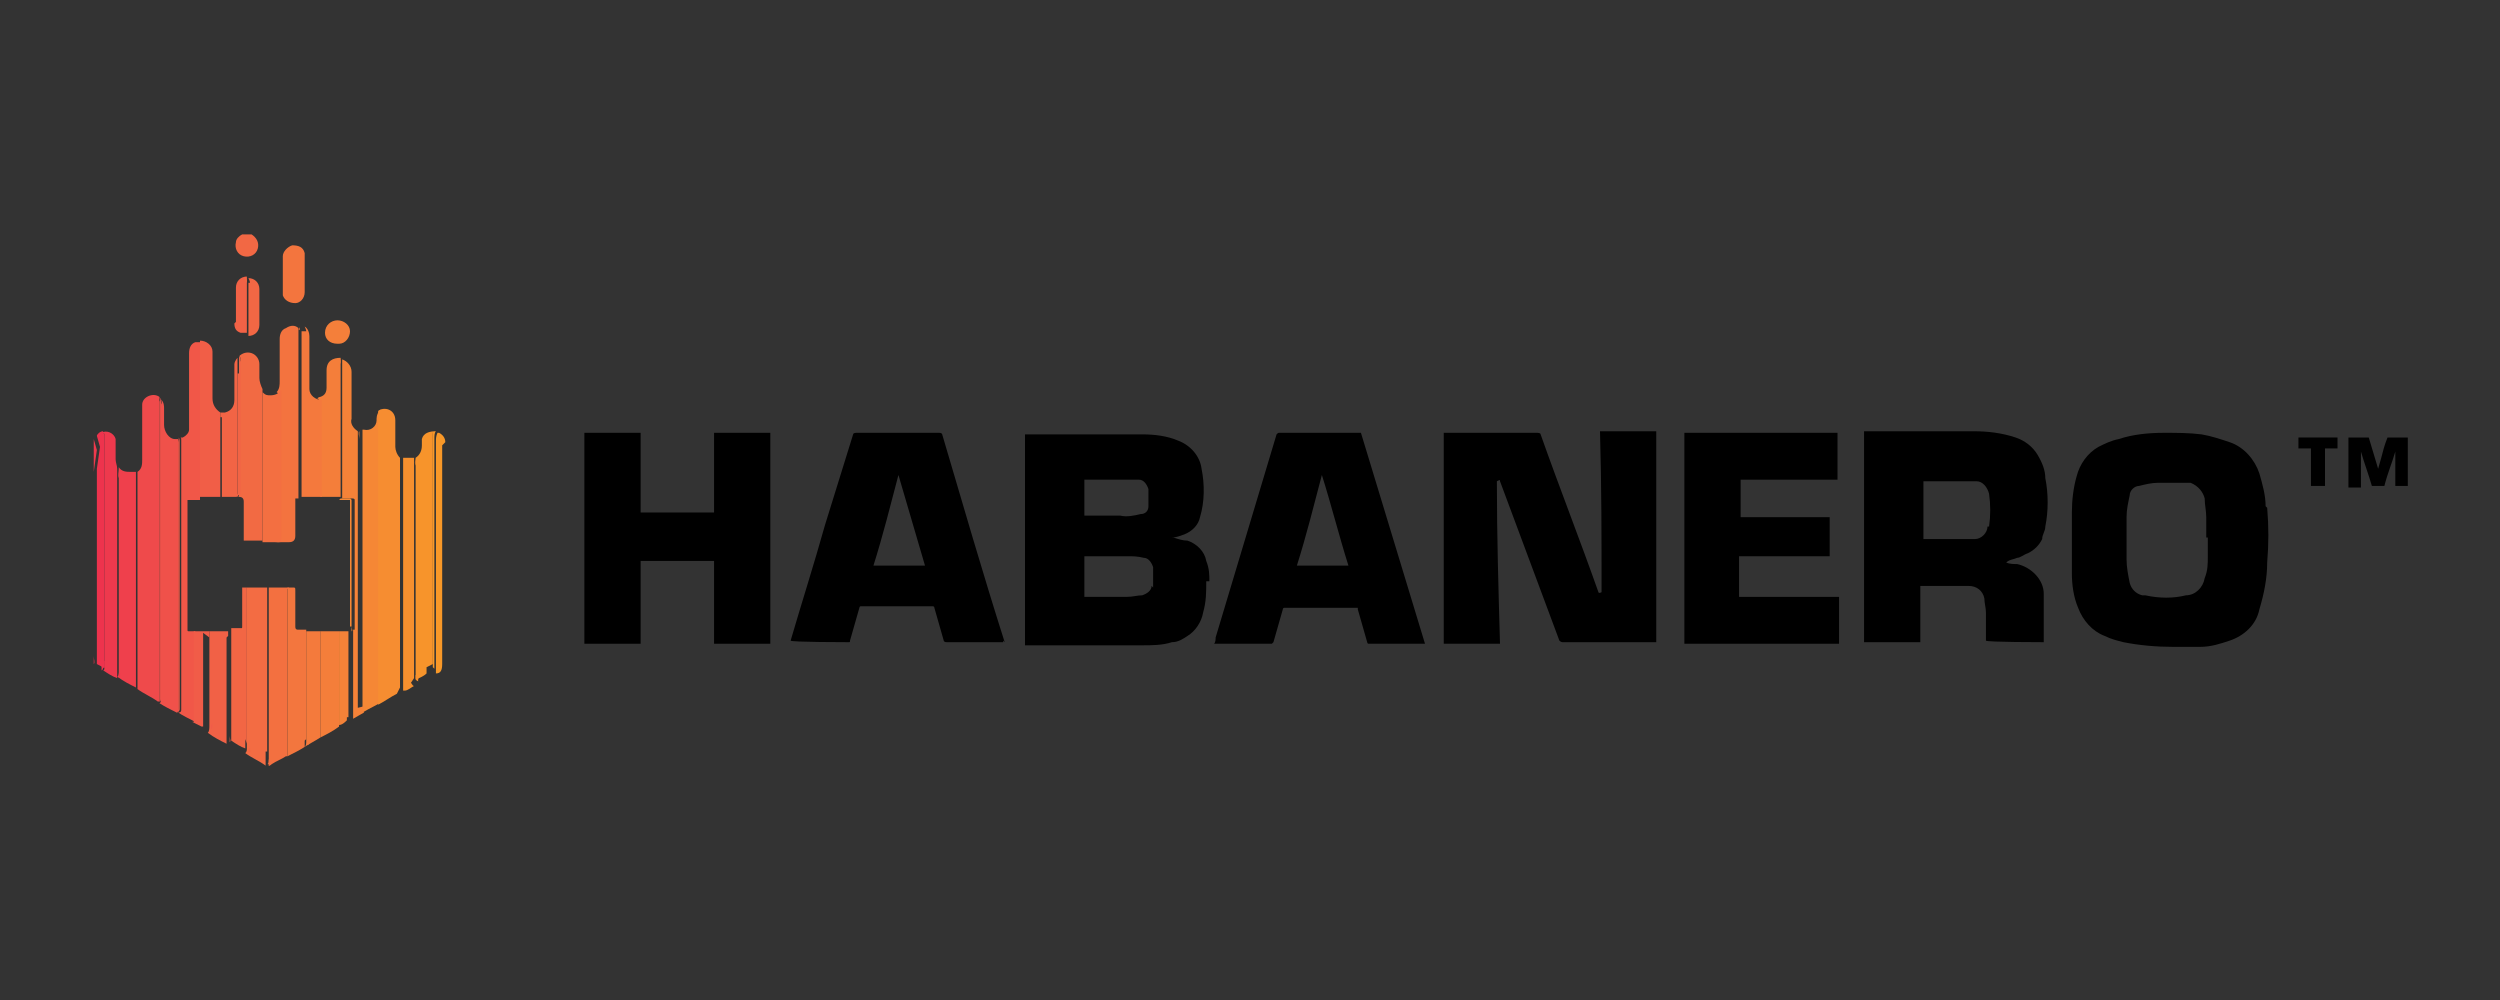 <?xml version="1.0" encoding="UTF-8"?>
<svg xmlns="http://www.w3.org/2000/svg" version="1.1" viewBox="0 0 160 64">
  <rect x="0" y="0" width="160" height="64" fill="#333333" stroke="none"/>
  <defs>
    <style>
      .cls-1 {
        fill: none;
      }

      .cls-2 {
        fill: #f3733f;
      }

      .cls-3 {
        fill: #000002;
      }

      .cls-4 {
        fill: #f15e47;
      }

      .cls-5 {
        fill: #ee394d;
      }

      .cls-6 {
        fill: #f68d31;
      }

      .cls-7 {
        fill: #ee334d;
      }

      .cls-8 {
        fill: #f3753e;
      }

      .cls-9 {
        fill: #f47a3c;
      }

      .cls-10 {
        fill: #f36f41;
      }

      .cls-11 {
        fill: #1b2e5b;
      }

      .cls-12 {
        fill: #ffa700;
      }

      .cls-13 {
        fill: #f26246;
      }

      .cls-14 {
        fill: #f26a43;
      }

      .cls-15 {
        fill: #259bff;
      }

      .cls-16 {
        fill: #f36c43;
      }

      .cls-17 {
        fill: #f4793d;
      }

      .cls-18 {
        fill: #f26445;
      }

      .cls-19 {
        fill: #f16146;
      }

      .cls-20 {
        fill: #ef4a4b;
      }

      .cls-21 {
        fill: #f26844;
      }

      .cls-22 {
        fill: #832cff;
      }

      .cls-23 {
        fill: #204199;
      }

      .cls-24 {
        fill: #f58238;
      }

      .cls-25 {
        fill: #f26744;
      }

      .cls-26 {
        fill: #f7902e;
      }

      .cls-27 {
        fill: #f58735;
      }

      .cls-28 {
        fill: #f0514a;
      }

      .cls-29 {
        fill: #fff;
      }

      .cls-30 {
        fill: #f15748;
      }

      .cls-31 {
        fill: #f3763e;
      }

      .cls-32 {
        fill: #f37040;
      }

      .cls-33 {
        fill: #f47e3a;
      }

      .cls-34 {
        fill: #f48238;
      }

      .cls-35 {
        fill: #f47f3a;
      }

      .cls-36 {
        fill: #f15c48;
      }

      .cls-37 {
        fill: #f89828;
      }

      .cls-38 {
        fill: #ef404c;
      }

      .cls-39 {
        fill: #f7942b;
      }

      .cls-40 {
        fill: #f26644;
      }
    </style>
  </defs>
  <!-- Generator: Adobe Illustrator 28.6.0, SVG Export Plug-In . SVG Version: 1.2.0 Build 709)  -->
  <g>
    <g id="Layer_1">
      <g>
        <path class="cls-11" d="M-153-31.1l6.5-14.8c.2-.5.4-.5.5-.5v-.3h-4.2v.3c.3,0,.5.2.5.5l-4.7,11.4-5.3-11.3c0-.2-.2-.6.4-.6v-.3h-4.5v.3c.6,0,.5.3.7.5l6.6,14.9c0,.2,0,.5-.3.5v.4h4.3v-.4c-.4,0-.5-.2-.4-.5Z"/>
        <path class="cls-11" d="M-49.2-36l-.4.2c.2.9-.2,1.5-.9,2-8.2,7.1-20.1.9-16.6-8.6,2.9-6.6,11.7-6,16.4-3,.4.4.5.5.5,1.1l.5.2,3-4.8-.3-.2c-1.1.7-1,.5-2.1,0-3.7-1.9-8.2-2.4-12.2-1.6-7.6,1.6-11.4,7-10.1,14.4,2.7,9.1,14.2,11.8,21.9,6.7h0c1.2-.8.8-.6,1.8-1.2.2-.2,1.1-.8,1.4-.2l.4-.2-3.3-4.7Z"/>
        <path class="cls-11" d="M-92.5-31.1h0l-4.3-9.1-2.5-5.5c-.2-.2-.2-.7.4-.7v-.3h-4.7v.3c.5,0,.5.4.5.6-.9,1.8-1.8,3.7-2.6,5.6-.3.7-.7,1.4-1,2.1l-3.3,7.2c0,.2,0,.3-.3.4-.2,0-.3-.1-.3-.4v-15c0-.2.2-.3.5-.4v-.3h-4.8v.3c.2,0,.5.3.5.5l-5,9.3-4.8-9.1s-.2-.6.5-.6v-.3h-4.7v.3c.6,0,.5.5.5.6v14.9c0,.2-.2.4-.5.4v.4h3.7v-.4c-.3,0-.5,0-.5-.4v-10.3l5.8,11,6-11.3v10.4c0,.5-.5.5-.5.5v.4h7.6v-.4c-.5,0-.3-.5-.2-.8l1.6-3.5h7.6l1.7,3.5c0,.4.2.8-.5.8v.4h4.3v-.4c-.4,0-.4-.2-.5-.5ZM-99.2-37.6h-4.6c0,0,0,0,0-.2l1.1-2.5,1.2-2.7,1.3,2.7,1.1,2.5c0,.2,0,.2,0,.2Z"/>
        <path class="cls-11" d="M-187.1-50.1c.5,0,.7,0,.7.6v14.3l-13.5-14.6c-.2-.3-.2-.5.5-.4v-.5h-6.5v.5c.4,0,.6,0,.6.3v21.6c0,.3-.2.3-.6.4v.5h5.3v-.5c-.2,0-.5,0-.5-.4v-15.7l14.7,15.5c.2.5-.4.5-.7.5v.5h5.6v-.5c-.2,0-.5,0-.6-.5v-21.3c0-.3.3-.4.6-.4v-.5h-5.6v.5Z"/>
        <path class="cls-11" d="M-171.2-46.7c-5.4,0-9.4,3.5-9.5,8.2v.2c0,4.7,3.8,8.2,9.2,8.2s9.7-3.1,9.7-7.8,0-.4,0-.5c-.3-4.5-4-8.2-9.3-8.2ZM-164.6-38.3c0,3.3-2.9,5.5-6.7,5.5s-6.6-2.4-6.6-5.8c0-3.3,2.9-5.8,6.7-5.8s6.4,2.6,6.6,5.8v.3Z"/>
        <path class="cls-11" d="M-74.1-31.1v-14.8c0-.4.2-.5.5-.5v-.3h-4.3v.3c.6,0,.5.2.5.5v14.9c0,.3-.2.5-.5.5v.4h4.4v-.4c-.3,0-.6-.2-.6-.5Z"/>
        <path class="cls-11" d="M-138.2-46.7c-5.5,0-9.4,3.5-9.5,8.2v.2c0,4.7,3.7,8.2,9.2,8.2s9.6-3.1,9.6-7.8v-.5c-.3-4.5-4-8.2-9.3-8.2ZM-131.6-38.3c0,3.3-2.9,5.5-6.8,5.5s-6.5-2.4-6.5-5.8,2.8-5.8,6.7-5.8,6.4,2.6,6.6,5.8v.3Z"/>
        <path class="cls-11" d="M-80.4-46.4h-14.1c-.2,0-.5,0-.5-.3h-.2c0,0,0,3.5,0,3.5h.3c0-.3,0-.5.5-.5h5.3v12.6c0,.3-.3.4-.5.4v.4h4.3v-.4c-.2,0-.5,0-.6-.4v-12.6h5.7c.5,0,.5.2.5.5h.4v-3.6h-.4c0,.3,0,.3-.7.4Z"/>
      </g>
      <g>
        <path class="cls-15" d="M-140.5,30.3h-2.6v7.7h2.6c2.4,0,3.9-1.6,3.9-3.8s-1.6-3.9-3.9-3.9ZM-140.5,37.1h-1.7v-6h1.7c1.9,0,3,1.3,3,3s-1.1,3-3,3Z"/>
        <rect class="cls-15" x="-125.9" y="30.3" width=".9" height="7.7"/>
        <path class="cls-15" d="M-191.4,32.3c0-.7.7-1.2,1.6-1.2s1.6.3,2.2.9l.6-.7c-.7-.7-1.6-1.1-2.7-1.1s-2.7.9-2.7,2.1c0,2.8,4.6,1.6,4.6,3.6s-.4,1.3-1.8,1.3-1.8-.4-2.4-1.1l-.6.7c.6.7,1.6,1.2,3,1.2,2.1,0,2.8-1.1,2.8-2.3,0-2.9-4.6-1.9-4.6-3.6Z"/>
        <path class="cls-15" d="M-155.2,35c0,1.4-.8,2.3-2.2,2.3s-2.2-.9-2.2-2.3v-4.7h-1v4.7c0,1.9,1.1,3.1,3.1,3.1s3.2-1.2,3.2-3.1v-4.7h-1v4.7Z"/>
        <polygon class="cls-15" points="-176.8 31.2 -174.4 31.2 -174.4 38 -173.4 38 -173.4 31.2 -171 31.2 -171 30.3 -176.8 30.3 -176.8 31.2"/>
        <path class="cls-15" d="M-110.4,30.1c-2.3,0-3.8,1.7-3.8,4,0,2.3,1.5,4,3.8,4s3.8-1.7,3.8-4-1.6-4-3.8-4ZM-110.4,37.3c-1.7,0-2.8-1.3-2.8-3.1s1.1-3.1,2.8-3.1,2.8,1.3,2.8,3.1-1.1,3.1-2.8,3.1Z"/>
        <path class="cls-15" d="M-87-4.4h-19.8l-8.3,5.9v-5.9s-14.4,0-14.4,0V11.7h-18.4V-4.5h-38.8c-.9,0-4.2.2-6.4,2.6-2.4,2.6-2.5,5.7-2.5,6.7v10.8c0,.6,0,3.7,2.5,6.3,2.3,2.4,5.4,2.7,6.6,2.7h62.3c0,0,9,0,9,0v-6.6s7.9,6.6,7.9,6.6h20.3l-17.3-14.6,17.2-14.2ZM-91.6,22.7h-15l-10.2-8.5v8.5h-42.3c0,0-27,0-27,0h-.3c-1,0-3.5-.2-5.3-2.1-2-2.1-2.1-4.7-2.1-5.1V4.7c0-.5,0-3.3,2-5.5,1.7-1.8,4.4-2,5.1-2h37.1s0,16.1,0,16.1h21.8V-2.7h11v7.6s10.5-7.6,10.5-7.6h14.5l-15.2,12.5,15.3,12.9Z"/>
        <path class="cls-15" d="M-95,32.3c0-.7.7-1.2,1.6-1.2s1.6.3,2.2.9l.6-.7c-.7-.7-1.6-1.1-2.7-1.1s-2.7.9-2.7,2.1c0,2.8,4.6,1.6,4.6,3.6s-.4,1.3-1.8,1.3-1.8-.4-2.4-1.1l-.6.7c.6.7,1.6,1.2,3,1.2,2.1,0,2.8-1.1,2.8-2.3,0-2.9-4.6-1.9-4.6-3.6Z"/>
        <polygon class="cls-15" points="-96.4 -1 -105.7 -1 -118.5 8.3 -118.4 -.9 -126 -.9 -126 21 -118.4 21 -118.4 10.6 -105.9 21 -96.2 21 -109.5 9.9 -96.4 -1"/>
        <path class="cls-15" d="M-190.4.4c-1.7,1.9-1.6,4.3-1.6,4.3v10.9s0,2.2,1.6,3.9c1.7,1.8,4.4,1.6,4.4,1.6h25.3v-6h-22.2s-.5,0-.9-.4c-.4-.3-.4-.9-.4-.9v-.8h23.4v-5.9h-23.4v-.8s0-.6.3-1c.4-.5,1.1-.4,1.1-.4h22.1V-1h-25.7s-2.5-.1-3.9,1.4Z"/>
        <polygon class="cls-15" points="-151.2 -1.1 -159 -1.1 -159 21.1 -127.5 21.1 -127.5 15.1 -151.2 15.1 -151.2 -1.1"/>
      </g>
      <rect class="cls-23" y="-53" width="160" height="24"/>
      <g>
        <path class="cls-22" d="M-85.8,57.6v36.9c0,1.6-1.3,2.9-2.9,2.9h-108.2c-1.6,0-2.9-1.3-2.9-2.9v-27.4c0-1.6,1.3-2.9,2.9-2.9h104.4l6.1-6.6h.6Z"/>
        <g>
          <path class="cls-29" d="M-177.9,77.1c0,3.4-2.6,5.9-6,5.9h-2.4v4.5h-4.5v-16.2h6.9c3.5,0,6,2.5,6,5.9ZM-182.5,77.1c0-1.2-.8-2-2-2h-1.9v3.9h1.9c1.2,0,2-.8,2-2Z"/>
          <path class="cls-29" d="M-176.1,70.4h4.3v17.1h-4.3v-17.1Z"/>
          <path class="cls-29" d="M-155.7,74.9v12.5h-3.3l-.4-.9c-1,.8-2.3,1.3-3.8,1.3-3.8,0-6.6-2.8-6.6-6.7s2.7-6.6,6.6-6.6,2.8.5,3.8,1.3l.4-1h3.2ZM-159.8,81.2c0-1.6-1.2-2.8-2.8-2.8s-2.8,1.2-2.8,2.8,1.2,2.9,2.8,2.9,2.8-1.2,2.8-2.9Z"/>
          <path class="cls-29" d="M-144.6,83.7v3.8h-3c-2.8,0-4.5-1.7-4.5-4.5v-4.7h-2.3v-1l5.6-6h.9v3.7h3.1v3.3h-3v4c0,.9.5,1.4,1.5,1.4h1.7Z"/>
          <path class="cls-29" d="M-142.5,74.9h4.3v12.5h-4.3v-12.5ZM-142.5,69.7h4.2v3.7h-4.2v-3.7Z"/>
          <path class="cls-29" d="M-121.6,81.2c0,3.9-2.7,6.7-6.6,6.7s-2.2-.3-3.1-.8v4.9h-4.3v-17.1h2.9l.5,1c1-.9,2.4-1.4,3.8-1.4,3.8,0,6.6,2.8,6.6,6.7ZM-126,81.2c0-1.6-1.2-2.9-2.8-2.9s-2.8,1.2-2.8,2.9,1.2,2.9,2.8,2.9,2.8-1.2,2.8-2.9Z"/>
          <path class="cls-29" d="M-119.8,82.1v-7.1h4.3v7c0,1.3.7,2.1,1.9,2.1s1.9-.8,1.9-2.1v-7h4.3v7.1c0,3.5-2.5,5.8-6.2,5.8s-6.2-2.3-6.2-5.8Z"/>
          <path class="cls-29" d="M-100.1,87.9c-3.4,0-5.5-1.8-5.5-4.5h4.2c0,.9.6,1.3,1.5,1.3s1.2-.3,1.2-1-.9-.9-2.2-1.1c-1.9-.3-4.5-.9-4.5-3.9s2.1-4.1,5.3-4.1,5.3,1.7,5.3,4.2h-4c0-.8-.5-1.2-1.3-1.2s-1.2.3-1.2.9,1,.9,2.1,1.1c2,.4,4.6.8,4.6,3.9s-2.2,4.3-5.5,4.3h0Z"/>
        </g>
      </g>
      <g>
        <path class="cls-12" d="M-196.2,167.9c-1,0-1.9-.1-2.8-.2-1.1,0-2.2-.1-3.3-.2,0,0-.1,0-.2-.1-2.3-1.9-4.6-3.8-6.9-5.8-1-.8-2-1.7-3-2.5,0,0-.1-.2-.2-.3-.7-2.1-1.4-4.1-2.1-6.2-.2-.8-.4-1.6-.6-2.4-.4-1.6-.7-3.1-1.1-4.7,0-.1,0-.3,0-.4.3-.9.5-1.7.7-2.6,1-3.4,2-6.9,2.9-10.3,0-.1,0-.2,0-.3,0-.3.2-.4.3-.5,0,0,.1,0,.2-.1,1.6-1.4,3.2-2.9,4.8-4.3.7-.6,1.4-1.1,2.1-1.6.9-.7,1.8-1.4,2.7-2,0,0,.1,0,.2,0,4.1,0,8.2,0,12.3,0,0,0,.1,0,.2,0,1.7,1.3,3.4,2.5,5.1,3.8.6.4,1.1,1,1.6,1.5,1.1,1,2.2,2,3.3,3,0,0,.1.2.2.3,1.2,4.3,2.5,8.6,3.7,12.9,0,0,0,0,0,0,.2.3.1.7,0,1-.5,2.2-1,4.4-1.6,6.5-.2.8-.5,1.5-.7,2.3-.5,1.4-.9,2.8-1.4,4.2,0,.1-.1.2-.2.3-3.2,2.7-6.4,5.3-9.6,8-.3.2-.5.3-.9.4-.9,0-1.9,0-2.8.1-.9,0-1.8.1-2.7.2-.1,0-.2,0-.3,0s0,0,0,0ZM-190.1,154.7c1.2,1.9,2.5,3.9,3.7,5.8,0,0,0,0,0,0,.4-.7.8-1.5,1.2-2.2,0,0,0-.1,0-.2,0-.3,0-.7,0-1,0-1,.1-2.1.2-3.1,0-.5,0-1,0-1.5,0,0,0,0-.1,0-1.2.4-2.5.8-3.7,1.2,0,0,0,0-.1,0-.4.3-.8.7-1.2,1ZM-207.6,152.4c0,.5,0,1,0,1.5,0,1.4.1,2.7.2,4.1,0,0,0,.2,0,.3.4.7.7,1.4,1.1,2.1,0,0,0,0,0,.1,1.2-1.9,2.5-3.9,3.7-5.8-.4-.4-.8-.7-1.3-1,0,0,0,0-.1,0-.9-.3-1.8-.6-2.8-.9-.4-.1-.7-.2-1.1-.3ZM-209,147.5c0,0,0-.1.1-.1.7-1,1.5-2.1,2.2-3.1.2-.2.3-.5.4-.8.1-.4.2-.8.3-1.2-2-.7-4-1.5-6-2.2,0,.9.1,1.7.2,2.5,0,.1,0,.3.1.4.6,1.1,1.2,2.2,1.8,3.3.3.5.5.9.8,1.4ZM-183.5,147.5s0,0,0,0c.9-1.6,1.8-3.2,2.6-4.8,0,0,0-.1,0-.2,0-.3,0-.7,0-1,0-.5,0-1.1.1-1.6-2,.7-4,1.5-6,2.2.2.6.3,1.1.5,1.6,0,0,0,.1,0,.1.8,1.1,1.6,2.3,2.4,3.4,0,0,0,0,0,.1ZM-186.8,160.8c-1.2-1.9-2.4-3.9-3.7-5.8-.4.4-.9.7-1.3,1.1,0,0,0,0,0,.1-.7,1.2-1.4,2.4-2.1,3.6,0,0,0,0,0,.1,0,0,0,0,0,0,1.6.5,3.1.9,4.7,1.4,0,0,.1,0,.2,0,.5-.1,1.1-.3,1.6-.4.2,0,.4-.1.6-.2ZM-198.5,159.9s0,0,0,0c-.7-1.2-1.4-2.5-2.1-3.7,0,0,0,0,0,0-.4-.4-.9-.7-1.3-1.1-1.2,1.9-2.4,3.8-3.7,5.8,0,0,0,0,0,0,.6.2,1.3.3,1.9.5.1,0,.3,0,.4,0,1.3-.4,2.7-.8,4-1.2.3,0,.5-.2.8-.2ZM-190.7,132.2c0,0,0,0,0-.1-1-1.4-2-2.8-3-4.2,0,0,0-.1-.1-.1-.7-.3-1.3-.7-2-1,0,0,0,0-.1,0v7.1h.1c.4,0,.9,0,1.3,0,0,0,.2,0,.2,0,.6-.2,1.2-.5,1.7-.7.6-.3,1.3-.5,1.9-.8ZM-196.4,133.8v-7.1s0,0-.1,0c-.7.3-1.3.6-1.9,1,0,0-.2.1-.2.2-1,1.4-2,2.7-2.9,4.1,0,0-.1.1-.2.2,0,0,.1,0,.1.1,1.1.5,2.2,1,3.3,1.4.1,0,.2.1.3.1.5,0,1.1,0,1.6,0ZM-180.7,139.4c0,0,0-.1-.1-.1-.4-.6-.9-1.1-1.3-1.7,0,0-.2-.2-.2-.2-1.2-.5-2.3-1.1-3.5-1.6-.4-.2-.7-.3-1.1-.5,0,0,0,.1,0,.2,0,1.4-.1,2.7-.2,4.1,0,.2,0,.4,0,.6.1.4.2.8.3,1.2,0,0,0,.2,0,.2,2-.7,4-1.5,6-2.2ZM-205.8,141.6c.2-.6.3-1.1.5-1.7,0,0,0-.1,0-.2,0-1.2,0-2.4-.1-3.6,0-.3,0-.6,0-.9,0,0,0,0,0,0-1.5.7-3.1,1.4-4.6,2.1,0,0-.1,0-.1.1-.5.6-.9,1.2-1.4,1.8,0,0,0,0,0,.1,2,.7,4,1.5,6,2.2ZM-196,146.2v7.6h4.8c-1.6-2.5-3.2-5.1-4.8-7.6ZM-201.3,153.8h4.8v-7.6c-1.6,2.5-3.2,5.1-4.8,7.6ZM-196,135.3v9.4c1.3-2.1,2.6-4.1,3.9-6.2-1.3-1.1-2.6-2.2-3.9-3.3ZM-196.4,144.7v-9.4c-1.3,1.1-2.6,2.2-3.9,3.3,1.3,2.1,2.6,4.1,3.9,6.2ZM-190.9,153.5c.5-1.8,1-3.5,1.5-5.3-2.1-.8-4.2-1.6-6.3-2.4,1.6,2.6,3.2,5.1,4.8,7.6ZM-201.6,153.5c1.6-2.5,3.2-5.1,4.8-7.6,0,0,0,0,0,0-2.1.8-4.2,1.6-6.3,2.3.5,1.8,1,3.5,1.5,5.3ZM-204.6,142.1c2.6,1,5.2,1.9,7.7,2.9,0,0,0,0,0,0-1.3-2-2.6-4.1-3.9-6.1-1.3,1.1-2.6,2.1-3.9,3.2ZM-191.8,138.8c-1.3,2-2.6,4.1-3.9,6.1,0,0,0,0,0,0,2.6-1,5.1-1.9,7.7-2.9-1.3-1.1-2.6-2.2-3.9-3.2ZM-197,145.5s0,0,0,0c-2.6-1-5.1-1.9-7.7-2.9.5,1.8,1,3.5,1.5,5.2,2.1-.8,4.2-1.5,6.2-2.3ZM-195.5,145.4s0,0,0,0c2.1.8,4.2,1.6,6.2,2.3.5-1.7,1-3.5,1.5-5.2-2.6,1-5.2,1.9-7.7,2.9ZM-179.5,141.1c-.3.5-.6,1.1-.9,1.6,0,0,0,.1,0,.2,0,.7-.1,1.5-.2,2.2,0,1-.2,2.1-.3,3.1,0,.7-.1,1.4-.2,2.2,0,0,0,0,0,0,.9-1,1.8-1.9,2.7-2.9,0,0,0-.1,0-.2,0-.4,0-.8,0-1.2,0-1.1-.1-2.3-.2-3.4,0,0,0-.1,0-.2-.3-.5-.6-.9-1-1.4ZM-211.4,150.4c0-.3,0-.7,0-1-.2-2.1-.4-4.2-.5-6.3,0-.3,0-.6-.2-.8-.2-.4-.4-.8-.7-1.2,0,0,0,0,0-.1-.3.5-.7.9-1,1.4,0,0,0,.1,0,.2,0,1.5-.2,3.1-.2,4.6,0,0,0,.2,0,.2.6.6,1.2,1.3,1.8,1.9.3.3.6.7,1,1ZM-184.9,160.2c.5-.2,1-.3,1.5-.5,0,0,0,0,.1-.1.8-1.2,1.7-2.4,2.5-3.5,0-.1,0-.2,0-.3-.2-.9-.3-1.8-.4-2.7,0-.5-.1-.9-.2-1.4,0,0,0,0,0,0-1.1,2.2-2.2,4.3-3.3,6.5,0,0,0,0,0,.1,0,.6,0,1.2,0,1.9ZM-211.1,151.7s0,0,0,.1c-.2,1.4-.4,2.7-.7,4.1,0,0,0,.2,0,.2.8,1.2,1.7,2.4,2.5,3.6,0,0,.1.1.2.1.3,0,.5.2.8.2.2,0,.4.1.7.2,0-.6,0-1.2,0-1.7,0-.1,0-.2,0-.3-1.1-2.1-2.2-4.2-3.3-6.4,0,0,0,0,0-.2ZM-186.4,131.2s0,0,0,0c0,0,0,0,0,0,1.4,1.8,2.8,3.7,4.3,5.5,0,0,.1.1.2.1.5.2.9.4,1.4.6,0,0,0,0,.1,0,0,0,0-.1,0-.2,0-.5,0-.9,0-1.4,0,0,0-.2,0-.3-.7-1.2-1.4-2.5-2.1-3.7-.1-.2-.2-.3-.4-.3-1-.1-1.9-.3-2.9-.4-.2,0-.4,0-.6,0ZM-212.1,137.6c0,0,.1,0,.1,0,.4-.2.9-.4,1.4-.6,0,0,.2,0,.2-.2,1.4-1.8,2.8-3.6,4.2-5.5,0,0,0,0,0-.1,0,0,0,0-.1,0-1.2.2-2.4.4-3.6.5,0,0-.1,0-.1.1-.7,1.3-1.5,2.6-2.2,3.9,0,0,0,.1,0,.2,0,.3,0,.6,0,1,0,.2,0,.5,0,.7ZM-194.6,125.8s0,0,0,0c.3.4.7.9,1,1.3,0,0,.1.1.2.2,2,1,4,2,5.9,3,0,0,0,0,.1,0,0,0,0,0,0-.1-.5-1.2-1-2.5-1.5-3.7,0,0-.1-.1-.2-.1-1.3-.4-2.6-.8-3.9-1.2,0,0-.1,0-.1,0-.5.2-.9.4-1.4.6ZM-205.1,130.4c0,0,0,0,.1,0,2-1,4-2,6-3,0,0,.1,0,.1-.1.3-.4.6-.8.9-1.3,0,0,0,0,0-.1-.5-.2-.9-.4-1.4-.6,0,0,0,0-.1,0-1.3.4-2.6.8-3.9,1.2,0,0-.1,0-.2.2-.5,1.2-1,2.4-1.5,3.6,0,0,0,0,0,.2ZM-195.6,163.6s0,0,0,0c1,.7,2.1,1.3,3.1,2,0,0,.1,0,.2,0,1.3-.6,2.5-1.1,3.8-1.7,0,0,.1,0,.2-.2.2-.4.5-.8.7-1.2,0,0,0,0,0-.2-.4-.1-.9-.2-1.3-.4-.2,0-.5,0-.7,0-1.6.4-3.3.8-4.9,1.3-.4.1-.8.2-1.2.3ZM-196.9,163.6c0,0,0,0-.1,0-2-.5-4-1-6-1.5-.2,0-.5,0-.7,0-.3.1-.7.2-1,.3-.1,0-.2,0-.3.1.3.5.5.9.8,1.3,0,0,.1.1.2.2,1.3.6,2.5,1.1,3.8,1.7,0,0,.2,0,.2,0,.7-.4,1.3-.8,2-1.2.4-.3.8-.5,1.2-.8ZM-203.4,134.6c0,0,0,.1,0,.2-.4,1.5-.9,3-1.3,4.6-.1.5-.2.9-.2,1.4,0,.3,0,.6,0,.8,0,0,0,0,0,.1,1.3-1.1,2.6-2.2,3.9-3.3-.8-1.3-1.6-2.6-2.4-3.9ZM-187.6,141.7c0-.6,0-1.1,0-1.7,0,0,0-.1,0-.1-.5-1.7-1-3.5-1.5-5.2,0,0,0,0,0-.1-.8,1.3-1.6,2.6-2.4,3.9,1.3,1.1,2.6,2.2,3.9,3.3ZM-188.9,147.9c1.3.5,2.6,1,4,1.5,0,0,0-.1,0-.2-.4-1.4-.8-2.8-1.2-4.2-.2-.7-.4-1.3-.9-1.8-.1-.2-.2-.3-.4-.5-.5,1.8-1,3.5-1.5,5.3ZM-207.6,149.4c1.3-.5,2.6-1,4-1.5-.5-1.8-1-3.5-1.5-5.3-.3.5-.6.9-.9,1.3,0,0,0,.1,0,.1-.3,1.1-.6,2.1-.9,3.2-.2.7-.4,1.4-.6,2.1ZM-185.1,149.9c-1.3-.5-2.6-1-3.9-1.5-.5,1.7-1,3.5-1.5,5.2,0,0,.1,0,.1,0,.3,0,.6-.2.9-.3.2,0,.5-.2.7-.4,1.2-1,2.4-2,3.5-3,0,0,0,0,.1-.1ZM-207.4,149.9c0,0,.1,0,.1.1,1.2,1,2.4,2,3.5,3,.2.2.4.3.7.4.2,0,.3.1.5.2.2,0,.3.1.5.2,0,0,0-.1,0-.2-.5-1.6-.9-3.3-1.4-4.9,0-.1,0-.1-.2-.1-.8.3-1.7.6-2.5.9-.4.2-.9.3-1.4.5ZM-196,154.3v4.7s0,0,.1,0c1.1-.9,2.2-1.9,3.3-2.8.4-.3.8-.8,1.1-1.3,0-.2.2-.3.3-.5h-4.9ZM-201.3,154.3c.3.4.5.8.7,1.2,0,0,0,.1.1.2,1.3,1.1,2.6,2.2,3.9,3.3,0,0,0,0,0,0v-4.7c-1.6,0-3.2,0-4.9,0ZM-191.9,138.2c.8-1.3,1.6-2.5,2.4-3.8h-.2c-1.5,0-3,0-4.4,0-.3,0-.5,0-.7.2-.3.1-.6.3-1,.4,1.3,1.1,2.6,2.2,3.9,3.3ZM-203,134.3c.8,1.3,1.6,2.6,2.4,3.8,1.3-1.1,2.6-2.2,3.9-3.3,0,0,0,0-.1,0-.4-.2-.7-.3-1.1-.5,0,0-.2,0-.2,0-1.6,0-3.1,0-4.7,0,0,0,0,0-.2,0ZM-181.4,150.4c.2-2.3.4-4.5.6-6.8,0,0,0,0,0,0-.8,1.4-1.6,2.8-2.3,4.2.6.9,1.2,1.7,1.8,2.6ZM-211.1,150.4c.6-.9,1.2-1.7,1.8-2.6-.8-1.4-1.6-2.8-2.3-4.2,0,0,0,0,0,0,.2,2.3.4,4.5.6,6.8ZM-210.8,151.4c1,2,2,3.9,3,5.8,0,0,0,0,0,0,0-1.6-.2-3.3-.3-4.9-.9-.3-1.8-.6-2.8-.9ZM-184.8,157.2s0,0,0,0c1-1.9,2-3.9,3-5.8-.9.3-1.9.6-2.8.9,0,1.6-.2,3.3-.3,4.9ZM-205.7,131.5c-1.3,1.7-2.6,3.4-3.9,5,0,0,0,0,0,0,1.3-.6,2.6-1.2,3.8-1.7,0,0,0,0,0-.2,0-.8,0-1.6,0-2.4,0-.2,0-.5,0-.8ZM-183,136.5s0,0,0,0c-1.3-1.7-2.6-3.3-3.9-5,0,0,0,.1,0,.2,0,1,0,1.9-.1,2.9,0,.1,0,.2.1.2,1,.4,1.9.9,2.9,1.3.3.2.7.3,1,.5ZM-199.5,128.2s0,0,0,0c-1.8.9-3.5,1.8-5.3,2.7.9.4,1.7.7,2.5,1.1,0,0,.1,0,.2,0,.6-.8,1.2-1.6,1.8-2.5.3-.4.6-.8.8-1.2ZM-187.6,130.9h0c-1.8-.9-3.5-1.8-5.3-2.7,0,0,0,0,0,0,0,0,.1.2.2.3.8,1.1,1.6,2.3,2.4,3.4,0,0,.1,0,.1,0,.9-.4,1.7-.7,2.6-1.1ZM-195.8,163.1c1.9-.5,3.8-1,5.7-1.4,0,0,0,0,0,0-1.3-.4-2.6-.8-3.9-1.2,0,0-.1,0-.2,0-.4.6-.7,1.3-1.1,1.9-.1.2-.2.4-.4.7ZM-202.4,161.6h0c1.9.5,3.8,1,5.7,1.5,0,0,0,0,0,0-.5-.8-1-1.7-1.4-2.5,0-.1-.1-.1-.2,0-.9.3-1.8.5-2.7.8-.4.1-.8.3-1.3.4ZM-203.9,126.6s0,0,0,0c-.9.3-1.7.5-2.6.8-.2,0-.4.2-.6.3.6.9,1.1,1.8,1.7,2.6.5-1.3,1-2.5,1.6-3.8ZM-188.5,126.6c.5,1.3,1.1,2.5,1.6,3.8.6-.9,1.1-1.7,1.7-2.6-.2-.1-.3-.3-.5-.3-.6-.2-1.2-.4-1.9-.6-.3,0-.6-.2-.9-.3ZM-181,151.4c.2,1.4.4,2.8.7,4.2,0,0,0-.1.1-.2.5-.8,1.1-1.5,1.6-2.3.1-.2.2-.4.3-.7-.9-.3-1.8-.7-2.7-1ZM-212.2,155.5h0c.2-1.4.4-2.8.7-4.2-.9.3-1.8.7-2.7,1,0,.3.1.5.3.7.5.7,1.1,1.5,1.6,2.3,0,0,0,.1,0,.2ZM-178.2,148c-.9,1-1.8,1.9-2.7,2.9.9.3,1.8.7,2.7,1q.2-.5.1-1c0-.2,0-.5,0-.7,0-.7,0-1.4-.1-2.2ZM-214.3,148c0,0,0,0,0,.1,0,1,0,2-.1,2.9,0,.3,0,.6.1.8.9-.3,1.8-.7,2.7-1-.9-1-1.8-1.9-2.7-2.9ZM-183,131.2c-.5-.9-1-1.8-1.5-2.6-.1-.3-.3-.3-.5-.5-.6.9-1.1,1.7-1.6,2.6,1.2.2,2.4.4,3.6.5ZM-205.9,130.7c-.6-.9-1.1-1.7-1.7-2.6-.2.2-.4.3-.5.5-.5.8-1,1.7-1.4,2.5,0,0,0,0,0,.1,1.2-.2,2.4-.4,3.6-.5ZM-192.8,165.9c-1.1-.7-2.1-1.3-3.2-2v3.2c.2,0,.4,0,.6,0,.9-.4,1.7-.8,2.7-1.2ZM-196.4,163.9c-1.1.7-2.1,1.3-3.2,2,0,0,0,0,.1,0,.8.4,1.6.7,2.4,1.1.2.1.4,0,.7,0,0-1.1,0-2.1,0-3.2ZM-176.4,145.4c-.5-.8-1.1-1.5-1.6-2.3,0,1.3.1,2.6.2,3.8.5-.5,1-1,1.4-1.6ZM-214.4,143.2s0,0,0,0c-.5.7-1.1,1.5-1.6,2.3.5.5.9,1,1.4,1.6,0-1.3.1-2.5.2-3.8ZM-212.2,135.1c.6-1.1,1.2-2.1,1.8-3.2-.7.1-1.3.2-1.9.3,0,1,0,1.9.1,2.9ZM-180.2,132.2c-.6,0-1.3-.2-1.9-.3.6,1.1,1.2,2.1,1.8,3.2,0-1,0-1.9.1-2.9ZM-209.9,159.5s0,0,0,0c-.7-1-1.4-1.9-2.1-2.9-.1.7-.2,1.5-.4,2.2.8.2,1.6.5,2.4.7ZM-182.6,159.5s0,0,0,0c.8-.2,1.6-.5,2.4-.7-.1-.7-.2-1.4-.4-2.2-.7,1-1.4,1.9-2.1,2.9ZM-191.8,166c.6.3,1.1.7,1.6,1,0,0,.1,0,.2,0,.4-.7.8-1.4,1.2-2.1,0,0,0,0,0-.1-1,.4-2,.9-3.1,1.4ZM-200.7,166c-1-.5-2-.9-3-1.3.4.8.9,1.6,1.3,2.3,0,0,0,0,0,0,.5-.3,1.1-.7,1.6-1ZM-200,124.9s0,0,0,0c-.7-.3-1.4-.6-2.2-1,0,0,0,0-.1,0-.1.4-.3.7-.4,1.1-.1.3-.2.5-.3.8,1.1-.3,2.1-.6,3.1-.9ZM-192.4,124.9c1.1.3,2.1.6,3.1,1,0,0,0-.1,0-.2-.2-.6-.5-1.1-.7-1.7,0-.1,0-.1-.2-.1-.7.3-1.4.6-2.1.9,0,0,0,0-.1,0ZM-208.8,147.9c.3.5.5.9.8,1.4.4-1.4.8-2.8,1.2-4.1,0,0,0,0,0,0-.6.9-1.3,1.8-1.9,2.8ZM-183.7,147.9c-.6-.9-1.3-1.9-1.9-2.8,0,0,0,0,0,0,.4,1.4.8,2.7,1.2,4.1.3-.5.5-.9.8-1.4ZM-203.8,134.5s0,0,0,0c-.4.2-.8.4-1.2.5,0,0,0,0,0,.2,0,.8,0,1.6,0,2.4,0,.3,0,.7,0,1,0,0,0,0,0,0,.4-1.4.8-2.7,1.2-4.1ZM-187.5,138.6s0,0,0,0c0,0,0-.1,0-.2,0-1.1,0-2.2.1-3.2,0-.1,0-.1,0-.1-.4-.2-.8-.3-1.1-.5,0,0,0,0,0,0,.4,1.4.8,2.7,1.2,4.1ZM-199.8,156.9s0,0,0,0c.5.9,1.1,1.8,1.6,2.8,0,0,0,0,.2,0,.3,0,.6-.2.9-.3.1,0,.3,0,.4-.1-1-.9-2-1.7-3-2.5ZM-192.7,156.9s0,0,0,0c-1,.8-2,1.7-3,2.5,0,0,0,0,0,0,.4.1.8.3,1.2.4,0,0,.1,0,.1,0,.5-.8,1-1.6,1.4-2.5,0-.1.1-.2.2-.3ZM-207.6,151.9c1,.3,1.9.6,2.9.9,0,0,0,0,0,0-1-.8-2-1.6-3-2.5,0,.6,0,1.1,0,1.6ZM-184.8,150.3c-1,.8-2,1.7-3,2.5,0,0,0,0,0,0,1-.3,1.9-.6,2.9-.9,0-.5,0-1,0-1.6ZM-199.3,133.8s0,0,0,0c-.9-.4-1.8-.8-2.6-1.1,0,0-.1,0-.1,0-.2.3-.5.7-.7,1,0,0,0,0,0,.1h3.7ZM-189.5,133.8s0,0,0,0c-.3-.4-.6-.7-.8-1.1,0,0,0,0-.1,0-.7.3-1.3.6-2,.9-.2,0-.5.2-.7.3,0,0,0,0,0,0,1.2,0,2.4,0,3.6,0ZM-187.2,131.7s0,0,0,0c-.5.8-1,1.5-1.4,2.3.5.2.9.4,1.4.6,0-1,0-1.9.1-2.9ZM-205.2,131.7s0,0,0,0c0,1,0,1.9.1,2.9.5-.2.9-.4,1.4-.6-.5-.8-1-1.5-1.4-2.3ZM-196,162.7c.5-.8.9-1.6,1.4-2.4-.5-.1-.9-.3-1.4-.4v2.9ZM-196.4,162.7v-2.9c-.5.1-.9.3-1.4.4.5.8.9,1.6,1.4,2.4ZM-202.5,132.4c-.8-.3-1.6-.7-2.3-1,0,0,0,0,0,0,.5.8,1,1.5,1.4,2.2.3-.4.6-.8.9-1.2ZM-189.9,132.4c.3.4.6.8.9,1.2.5-.7.9-1.5,1.4-2.2,0,0,0,0,0,0-.8.3-1.5.7-2.3,1ZM-183.5,148.3c-.3.5-.5.9-.8,1.4.8.3,1.5.6,2.3.9,0,0,0,0,0,0-.5-.7-1-1.5-1.5-2.2ZM-208.2,149.6c-.3-.5-.5-.9-.8-1.4-.5.8-1,1.5-1.5,2.2,0,0,0,0,0,0,.8-.3,1.5-.6,2.3-.9ZM-182.1,151h0c-.8-.3-1.5-.6-2.3-.9,0,.6,0,1.1,0,1.6.8-.3,1.6-.5,2.4-.7ZM-208,151.8c0-.6,0-1.1,0-1.6-.8.3-1.5.6-2.3.8h0c.8.3,1.6.5,2.4.8ZM-176.6,146.3s0,0,0,0c-.4.4-.8.8-1.2,1.3,0,0,0,.1,0,.2,0,.6,0,1.2,0,1.8,0,.2,0,.4,0,.6,0,0,0,0,0,0,.4-1.3.7-2.5,1.1-3.8ZM-214.8,150.1c0,0,0,0,0-.1,0-.8,0-1.6.1-2.3,0,0,0-.1,0-.2-.4-.4-.7-.8-1.1-1.2,0,0,0,0,0,0,.4,1.3.7,2.6,1.1,3.8ZM-178.8,154.2s0,0,0,0c-.4.5-.7,1.1-1.1,1.5-.2.3-.3.5-.2.9.1.4.2.9.2,1.4.4-1.3.7-2.6,1.1-3.8ZM-212.6,158.1c0,0,0-.1,0-.2,0-.5.2-1.1.3-1.6,0-.1,0-.2,0-.2-.4-.6-.8-1.1-1.2-1.7,0,0,0,0,0,0,0,0,0,0,0,0,.4,1.3.7,2.5,1.1,3.8ZM-203,124.4s0,0,0,0c-.9.8-1.8,1.5-2.7,2.3.7-.2,1.3-.4,2-.6,0,0,.1,0,.1-.1.2-.4.3-.8.5-1.2,0,0,0-.2.1-.3ZM-189.5,124.3s0,0,0,0c0,0,0,0,0,.1.2.5.4.9.6,1.4,0,.1,0,.2.2.2.3.1.7.2,1,.3.3,0,.6.2.9.3,0,0,0,0,0,0-.9-.7-1.8-1.5-2.7-2.2ZM-180.9,131.5s0,0,0,0c-.9-.7-1.8-1.5-2.7-2.2.3.7.7,1.3,1.1,2,0,0,0,0,.1,0,.5,0,1,.2,1.5.2ZM-208.9,129.3s0,0,0,0c-.9.7-1.8,1.5-2.7,2.2.5,0,1-.1,1.5-.2,0,0,0,0,.1,0,.4-.6.7-1.3,1.1-1.9ZM-213.7,139c.3.5.5.9.7,1.3.2-.3.4-.5.6-.8,0,0,0,0,0,0,0-.3,0-.7,0-1-.4.2-.9.4-1.3.6ZM-179.5,140.3c.2-.4.5-.8.7-1.3-.4-.2-.9-.4-1.3-.6,0,.4,0,.7,0,1,0,0,0,0,0,0,.2.3.4.5.6.8ZM-195.4,125.6c-.3-.4-.6-.8-.9-1.2-.3.4-.6.8-.9,1.2.3.1.6.3.9.4,0,0,0,0,0,0,.3-.1.5-.2.8-.4ZM-185.3,160.9c-.3,0-.6.2-.9.3,0,0,0,0,0,0-.2.3-.3.5-.5.8.5.1.9.3,1.4.4,0-.5,0-1,0-1.6ZM-205.7,162.1c-.2-.3-.3-.6-.5-.8,0,0,0,0,0,0-.3,0-.6-.2-.9-.3,0,.5,0,1,0,1.6.5-.1.9-.3,1.4-.4ZM-201.5,167s0,0,0,0h3.2s0,0,0,0c-.6-.3-1.2-.5-1.8-.8,0,0,0,0,0,0-.4.3-.9.5-1.3.8ZM-191,167.1s0,0,0,0c-.4-.3-.9-.5-1.3-.8,0,0,0,0-.1,0-.4.2-.9.4-1.3.6-.2,0-.3.1-.5.2,0,0,0,0,0,0,1.1,0,2.1,0,3.2,0ZM-215.7,144.1s0,0,0,0c.4-.5.8-1.1,1.1-1.6,0,0,0-.1,0-.2,0-.3,0-.7,0-1,0-.3,0-.6,0-.8,0,0,0,0,0,0-.4,1.2-.9,2.5-1.3,3.8ZM-176.9,144.1s0,0,0,0c-.4-1.2-.9-2.5-1.3-3.7,0,.7,0,1.3,0,2,0,0,0,.1,0,.1.4.6.8,1.1,1.2,1.7ZM-179.8,133.5s0,0,0,0c0,.7,0,1.4,0,2.1,0,0,0,.1,0,.2.3.5.6,1,.9,1.5,0,0,0,0,0,0,0,0,0,0,0,0-.3-1.3-.6-2.6-.9-3.9ZM-212.6,133.5s0,0,0,0c-.3,1.3-.6,2.6-.9,3.9,0,0,0,0,0,0,.3-.5.6-1.1.9-1.7,0,0,0,0,0-.1,0-.7,0-1.4,0-2.1ZM-186.5,163.6s0,0,0,0c-.5.2-1,.4-1.5.7,0,0,0,0-.1.1-.3.5-.6,1-.9,1.6,0,0,0,0,0,.1,0,0,0,0,0,0,.9-.8,1.7-1.6,2.6-2.5ZM-203.4,166.1s0,0,0,0c-.2-.4-.4-.7-.6-1.1-.2-.5-.5-.8-1-.9,0,0-.1,0-.2,0-.3-.1-.5-.2-.8-.4,0,0,0,0,0,0,.9.8,1.7,1.6,2.6,2.4ZM-181.4,159.7s0,0,0,0c0,0,0,0,0,0-.5.2-1.1.3-1.6.5,0,0-.1,0-.1.1-.3.4-.6.8-.8,1.2,0,0-.1.1-.2.2,0,0,0,0,0,0,.9-.7,1.8-1.3,2.8-2ZM-208.3,161.7s0,0,0,0c-.3-.5-.7-1-1-1.4,0,0,0,0-.1,0-.4-.1-.7-.2-1.1-.3-.2,0-.4-.1-.5-.2,0,0,0,0,0,0,.9.7,1.8,1.3,2.8,2ZM-191.6,124h0c-1.1,0-2.1.1-3.2.2,0,0,0,0,0,0,.3.1.7.2,1,.3.3.1.5,0,.8,0,.4-.2.8-.4,1.2-.5ZM-197.7,124.2s0,0,0,0c-1.1,0-2.1-.2-3.2-.2,0,0,0,0,0,0,.5.2,1,.4,1.5.7,0,0,0,0,.1,0,.3,0,.6-.2.9-.3.2,0,.4-.1.6-.2ZM-179.3,140.7c.3.3.5.6.7.9,0-.6,0-1.3,0-2,0,0,0,0,0,0-.2.4-.4.7-.6,1.1ZM-213.8,139.6s0,0,0,0c0,.7,0,1.4,0,2,.2-.3.5-.6.7-.9-.2-.4-.4-.7-.6-1.1ZM-180,136.5c0,.5,0,.9,0,1.3,0,0,0,0,0,0,.3.1.7.3,1,.5-.3-.6-.7-1.2-1-1.8ZM-212.5,136.5c-.3.6-.7,1.2-1,1.8.4-.2.7-.3,1-.5,0,0,0,0,0,0,0-.4,0-.8,0-1.2ZM-185,162.1c.4-.6.8-1.1,1.1-1.6-.3,0-.7.2-1,.3,0,0,0,0,0,0,0,.4,0,.8,0,1.2ZM-207.5,161.9c0-.3,0-.7,0-1.1,0,0,0,0,0,0-.3-.1-.7-.2-1-.3,0,0,0,0,0,0,.4.5.8,1,1.1,1.5ZM-186,162.9s0,0,0,0c-.3,0-.6-.2-1-.3,0,0,0,0,0,0-.2.3-.4.6-.6,1,0,0,0,0,0,0,.5-.2,1.1-.5,1.6-.7ZM-194,125h0c-.6-.2-1.1-.4-1.7-.5,0,0,0,0,0,0,.2.3.4.6.7.9,0,0,0,0,0,0,.3-.1.6-.3.9-.4ZM-204.8,163.6c-.1-.2-.2-.4-.3-.6,0-.2-.2-.4-.3-.4-.1,0-.3,0-.4,0-.2,0-.4.1-.6.2h0c.5.3,1.1.5,1.6.8ZM-198.5,125h0c.3.2.6.3.9.4,0,0,0,0,0,0,.2-.3.4-.6.7-.9,0,0,0,0,0,0-.6.2-1.1.3-1.7.5ZM-180.3,141.7s0,0,0,0c.2-.3.4-.7.6-1-.2-.2-.3-.4-.4-.6,0,.5,0,1-.1,1.6ZM-212.2,141.7s0,0,0,0c0-.5,0-1-.1-1.5-.1.2-.3.4-.4.6.2.3.4.7.6,1ZM-207.2,159.3s0,0,0,0c0,.3,0,.7,0,1,0,0,0,0,0,0,.2,0,.4.1.6.2-.2-.5-.5-.9-.7-1.3ZM-185.3,159.3s0,0,0,0c-.2.4-.4.8-.7,1.3.2,0,.4-.1.6-.2,0,0,0,0,0,0,0-.3,0-.7,0-1ZM-212,139c.3-.4.6-.8.9-1.1-.3,0-.6.2-.8.3,0,0,0,0,0,.1,0,.2,0,.4,0,.7ZM-180.5,139c0-.2,0-.4,0-.6,0,0,0-.1,0-.2-.2,0-.4-.2-.7-.3,0,0,0,0-.1,0,0,0,0,0,0,0,.3.4.6.7.9,1.1ZM-196.8,126.3c-.2,0-.4-.2-.6-.2,0,0,0,0,0,0-.2.2-.4.5-.6.7,0,0,0,0,0,0,.4-.2.8-.4,1.2-.6ZM-194.5,126.9s0,0,0,0c-.2-.2-.4-.5-.6-.7,0,0,0,0,0,0-.2,0-.3.1-.6.2.4.2.8.4,1.2.6ZM-186.9,161.3c-.4.1-.8.2-1.2.3.3.1.5.2.8.3,0,0,0,0,0,0,.1-.2.2-.3.3-.5ZM-205.6,161.3c.1.2.2.4.3.5,0,0,0,0,0,0,.3,0,.6-.2.8-.2,0,0,0,0,0,0-.4-.1-.8-.2-1.2-.3ZM-187.1,141.8c0-.2,0-.3-.1-.4,0,0,0,0,0,0v.5s0,0,.2,0ZM-205.3,141.8v-.5s0,0,0,0c0,.1,0,.3-.1.4,0,0,.1,0,.2,0ZM-205.6,142.2c0,.2,0,.3-.1.4,0,0,0,0,0,0,0-.1.2-.2.3-.4,0,0-.1,0-.2,0ZM-187.1,142.3c.1.1.2.3.3.4,0,0,0,0,0,0,0-.1,0-.3-.1-.4,0,0,0,0-.2,0ZM-201.5,154.8s0,0,0,0c0-.1-.1-.3-.2-.4,0,0,0,.1,0,.2.1,0,.2.2.3.3ZM-190.8,154.4c0,.1-.2.3-.2.4,0,0,0,0,0,0,.1,0,.2-.2.3-.3,0,0,0-.1-.1-.2ZM-202,154.2c-.1,0-.2,0-.3,0,.2.2.2.2.3,0ZM-190.1,154.1c-.1,0-.2,0-.3.1,0,.2,0,.1.3-.1ZM-196,134.5c0,0,.2,0,.3-.1-.3,0-.3,0-.3.1ZM-196.4,134.5c0-.2,0-.2-.3-.1,0,0,.2,0,.3.1Z"/>
        <g>
          <path class="cls-3" d="M-162.5,135.3h-3.7v-2.8h9c.6,0,1,.5,1,1v1.7h-3.7v8.8h-2.8v-8.8h0Z"/>
          <path class="cls-3" d="M-143.4,138.4c0,3.2-2.6,5.8-5.8,5.8s-5.8-2.6-5.8-5.8,2.6-5.8,5.8-5.8c3.2,0,5.8,2.6,5.8,5.8ZM-146.2,138.4c0-1.7-1.4-3-3-3s-3,1.4-3,3,1.3,3,3,3c1.7,0,3-1.3,3-3Z"/>
          <path class="cls-3" d="M-141.6,132.6h2.5c.1,0,.2,0,.3.1l3.1,3.6,3.1-3.6c0,0,.2-.1.3-.1h2.5v11.6h-2.8v-7.2l-1.3,1.5-1.1,1.2c-.4.5-1.1.5-1.5,0l-2.4-2.8v7.2h-2.8v-11.6h0Z"/>
          <path class="cls-3" d="M-122.6,132.6h1.8c.6,0,1,.4,1,1v3.4h4.5v-4.4h1.8c.6,0,1,.4,1,1v10.6h-2.8v-4.4h-4.5v4.4h-2.8v-11.6h0Z"/>
          <path class="cls-3" d="M-99.2,138.4c0,3.2-2.6,5.8-5.8,5.8s-5.8-2.6-5.8-5.8,2.6-5.8,5.8-5.8,5.8,2.6,5.8,5.8ZM-101.9,138.4c0-1.7-1.4-3-3-3s-3,1.4-3,3,1.3,3,3,3c1.7,0,3-1.3,3-3Z"/>
          <path class="cls-3" d="M-97.3,139.3c0-.6.5-1,1-1h3.3c.8,0,1.5-.7,1.5-1.5,0-.8-.7-1.4-1.5-1.4h-4.3v-2.8h4.3c2.3,0,4.3,1.9,4.3,4.2,0,1.7-1,3.1-2.4,3.8l3.6,3.6h-3.8l-3.1-3.1v3.1h-2.8v-4.9h0Z"/>
          <path class="cls-3" d="M-86.2,132.6h2.2c.3,0,.6.1.8.3l6.1,7.1v-7.4h1.7c.6,0,1,.4,1,1v10.6h-2.8l-6.2-7.2v7.2h-2.8v-11.6Z"/>
          <path class="cls-3" d="M-163.9,158.5c0,0-.1,0-.2,0,0,0-.1,0-.2,0h-.1c0,0-.2-.2-.2-.2,0,0,0,0-.1,0,0,0-.1-.1-.2-.1-.1-.1-.3-.2-.4-.4-.7-.7-1.1-1.6-1.1-2.6s.4-1.9,1.1-2.6.3-.2.4-.3c0,0,.1-.1.2-.1.2-.1.3-.2.5-.3,0,0,.1,0,.2,0h.2c.4-.2.8-.2,1.2-.2s.8,0,1.2.2h.2c0,0,.1.1.2.1.2,0,.3.2.5.3,0,0,.1,0,.2.1.1.1.3.2.4.3l-1.2,1.2c0,0-.2-.2-.3-.2h0s0,0,0,0h0s0,0,0,0c0,0-.1,0-.2,0h0s0,0,0,0c0,0,0,0,0,0,0,0,0,0,0,0-.2,0-.3,0-.5,0s-.3,0-.5,0c0,0,0,0,0,0h0s0,0,0,0h0c0,0-.1,0-.1,0h0s0,0,0,0h0s0,0,0,0h0c0,0,0,0,0,0h0s0,0,0,0h0c-.4.4-.7.9-.7,1.5s.3,1.1.7,1.5c0,0,0,0,0,0h0s0,0,0,0c0,0,.1,0,.2.1,0,0,0,0,.1,0,0,0,.2,0,.2,0,.1,0,.3,0,.5,0s.3,0,.5,0c0,0,.2,0,.2,0,0,0,.1,0,.2,0,0,0,.1,0,.2-.1h.2c0-.1.1-.2.1-.2v-1.4h1.1c.4,0,.6.3.6.6v.7c0,.5-.2.9-.5,1.3h0c-.1.1-.3.2-.4.4h-.2c0,.1-.1.2-.1.2,0,0-.2,0-.2.1,0,0,0,0-.1,0h-.1c0,0,0,0,0,0,0,0-.1,0-.2,0-.4.1-.8.2-1.2.2-.4,0-.8,0-1.2-.2Z"/>
          <path class="cls-3" d="M-155.9,151.7h0c0-.2.3-.4.6-.4s.5.2.6.4l3.3,7h0s-1.8,0-1.8,0l-.7-1.5h-2.6l-.7,1.5h-1.8l3.2-7ZM-154.7,155.5l-.5-1.2-.5,1.2h1.1Z"/>
          <path class="cls-3" d="M-150.5,151.3h1.6c0,0,.1,0,.2,0l2,2.3,2-2.3c0,0,.1,0,.2,0h1.6v7.4h-1.8v-4.6l-.8,1-.7.8c-.3.3-.7.3-1,0l-1.5-1.8v4.6h-1.8v-7.4h0Z"/>
          <path class="cls-3" d="M-141.6,151.3h1.1c.3,0,.6.3.6.6v6.7h-1.8v-7.4Z"/>
          <path class="cls-3" d="M-138.5,151.3h1.4c.2,0,.4,0,.5.2l3.9,4.5v-4.7h1.1c.4,0,.6.3.6.6v6.7h-1.8l-4-4.6v4.6h-1.8v-7.4h0Z"/>
          <path class="cls-3" d="M-127.3,158.5c0,0-.1,0-.2,0,0,0-.1,0-.2,0h-.1c0,0-.2-.2-.2-.2,0,0,0,0-.1,0,0,0-.1-.1-.2-.1-.1-.1-.3-.2-.4-.4-.7-.7-1.1-1.6-1.1-2.6s.4-1.9,1.1-2.6.3-.2.4-.3c0,0,.1-.1.2-.1.2-.1.3-.2.5-.3,0,0,.1,0,.2,0h.2c.4-.2.8-.2,1.2-.2s.8,0,1.2.2h.2c0,0,.1.1.2.1.2,0,.3.2.5.3,0,0,.1,0,.2.1.1.1.3.2.4.3l-1.2,1.2c0,0-.2-.2-.3-.2h0s0,0,0,0h0s0,0,0,0c0,0-.1,0-.2,0h0s0,0,0,0c0,0,0,0,0,0,0,0,0,0,0,0-.2,0-.3,0-.5,0s-.3,0-.5,0c0,0,0,0,0,0h0s0,0,0,0h0c0,0-.1,0-.1,0h0s0,0,0,0h0s0,0,0,0h0c0,0,0,0,0,0h0s0,0,0,0h0c-.4.4-.7.9-.7,1.5s.3,1.1.7,1.5c0,0,0,0,0,0h0s0,0,0,0c0,0,.1,0,.2.1,0,0,0,0,.1,0,0,0,.2,0,.2,0,.1,0,.3,0,.5,0s.3,0,.5,0c0,0,.2,0,.2,0,0,0,.1,0,.2,0,0,0,.1,0,.2-.1h.2c0-.1.1-.2.1-.2v-1.4h1.1c.4,0,.6.3.6.6v.7c0,.5-.2.9-.5,1.3h0c-.1.1-.3.2-.4.4h-.2c0,.1-.1.2-.1.2,0,0-.2,0-.2.1,0,0,0,0-.1,0h-.1c0,0,0,0,0,0,0,0-.1,0-.2,0-.4.1-.8.2-1.2.2-.4,0-.8,0-1.2-.2Z"/>
        </g>
      </g>
      <rect class="cls-23" x="254.4" y="12.3" width="8" height="95.5" transform="translate(198.4 318.4) rotate(-90)"/>
      <rect class="cls-23" x="257.7" y="-47" width="8" height="102" transform="translate(257.7 265.7) rotate(-90)"/>
      <g>
        <g>
          <path d="M96,41.2h-3.6v-13.5h6c0,0,.2,0,.2.1,1.2,3.4,2.5,6.7,3.7,10.1,0,0,0,.1.2,0,0-3.4,0-6.8-.1-10.3h3.6v13.5h-6c0,0-.1,0-.2-.1l-3.8-10.2c0-.1,0-.1-.2,0,0,3.5.1,6.9.2,10.4Z"/>
          <path d="M37.4,41.2v-13.5h3.6v5.1h4.7v-5.1h3.6v13.5h-3.6v-5.3h-4.7v5.3h-3.6Z"/>
          <path d="M111.4,38.2h6.3v3h-9.9v-13.5h9.8v3h-6.2v2.4h5.7v2.5h-5.8v2.6Z"/>
          <path d="M154.1,31.1h-.8c0-.8,0-1.6,0-2.4h0c0,0,0,.1,0,.2-.2.7-.5,1.4-.7,2.2,0,0,0,0-.1,0,0,0,0,0,0,0h-.6c0,0-.1,0-.1,0-.2-.7-.5-1.5-.7-2.2,0,0,0,0,0-.1,0,.8,0,1.6,0,2.4h-.8v-3.2h1.3l.6,2h0l.2-.7c.1-.4.2-.8.4-1.3,0,0,0,0,0,0h1.3v3.2Z"/>
          <path d="M148.8,31.1h-.9v-2.4h-.8v-.7h2.5v.7h-.8v2.4Z"/>
          <path d="M77.4,37.2c0-.4,0-.8-.2-1.3-.1-.6-.6-1.1-1.2-1.3-.3,0-.6-.1-.9-.2,0,0,0,0-.1,0,0,0,0,0,0,0,.3,0,.5-.1.8-.2.5-.2.9-.6,1-1.1.3-1,.3-2.1.1-3.1-.1-.8-.7-1.5-1.5-1.8-.7-.3-1.5-.4-2.3-.4h-7.5v13.5h7.5c.6,0,1.3,0,1.9-.2.4,0,.7-.2,1-.4.5-.3.9-.9,1-1.5.2-.7.2-1.3.2-2ZM69.4,30.7h3c.2,0,.4,0,.5,0,.3,0,.5.3.6.6,0,.4,0,.8,0,1.1,0,.3-.2.5-.5.5-.4.1-.9.2-1.3.1h-2.3v-2.4ZM73.7,37.5c0,.3-.3.5-.6.6-.3,0-.6.1-1,.1h-2.7v-2.6h2.8c.3,0,.6,0,1,.1.3,0,.5.3.6.6,0,.4,0,.8,0,1.3Z"/>
          <path d="M130.8,38c0-.9-.8-1.7-1.7-1.9-.2,0-.5,0-.7-.1h0c.2-.2.5-.2.7-.3.2,0,.4-.2.7-.3.4-.2.7-.5.9-.9,0-.3.2-.5.2-.8.2-1,.2-2.1,0-3.1,0-.5-.2-1-.5-1.5-.3-.5-.8-.9-1.4-1.1-.9-.3-1.8-.4-2.7-.4h-7v13.5h3.6v-3.6h2.7c.1,0,.3,0,.4,0,.5,0,.9.3,1,.8,0,.3.1.6.1.9v1.8h0c0,.1,3.7.1,3.7.1,0,0,0,0,0-.1v-2.4c0-.2,0-.5,0-.7ZM127.2,33.7c0,.4-.4.8-.8.8-.1,0-.3,0-.4,0h-2.9v-3.7h3.2c0,0,.2,0,.2,0,.4,0,.7.4.8.8.1.7.1,1.4,0,2.1h0Z"/>
          <path d="M145,32.4c0-.7-.2-1.4-.4-2.1-.3-.9-1-1.7-1.9-2-.6-.2-1.2-.4-1.8-.5-.8-.1-1.6-.1-2.4-.1-1,0-2,.1-2.9.4-.5.1-.9.3-1.3.5-.7.4-1.2,1.1-1.4,1.9-.2.7-.3,1.5-.3,2.3,0,.7,0,1.4,0,2.2h0v1.7c0,.7.1,1.5.4,2.2.3.8.9,1.5,1.7,1.8.4.2.8.3,1.2.4,1,.2,2.1.3,3.2.3.6,0,1.1,0,1.7,0,.7,0,1.3-.2,1.9-.4.9-.3,1.7-1,1.9-2,.3-1,.5-2,.5-3,.1-1.2.1-2.3,0-3.5ZM141.3,34.4h0v1.2c0,.5,0,.9-.2,1.4-.1.6-.6,1.1-1.2,1.1-.8.2-1.7.2-2.6,0,0,0-.2,0-.2,0-.4-.1-.7-.4-.8-.8-.1-.5-.2-1-.2-1.5,0-.9,0-1.8,0-2.7,0-.5.1-.9.2-1.4,0-.3.3-.6.6-.6.4-.1.8-.2,1.2-.2.6,0,1.2,0,1.8,0,0,0,.2,0,.3,0,.5.2.8.6.9,1,0,.4.1.8.1,1.2,0,.4,0,.8,0,1.3h0Z"/>
          <path d="M64.3,41.1c-1.4-4.4-2.7-8.9-4-13.3,0,0,0-.1-.2-.1h-5.3c0,0-.2,0-.2.1,0,0,0,0,0,0-.6,1.9-1.2,3.9-1.8,5.8-.7,2.5-1.5,5-2.2,7.4h0c0,.1,3.7.1,3.7.1.1,0,.1,0,.1-.1.2-.7.4-1.4.6-2.1,0,0,0-.1.1-.1h4.6c0,0,.1,0,.1.1.2.7.4,1.4.6,2.1,0,0,0,.1.2.1h3.6s0,0,0-.1ZM55.9,36.2c.6-1.9,1.1-3.9,1.6-5.8h0l1.7,5.8h-3.3Z"/>
          <path d="M87.3,27.7h-5.4c-.1,0-.1,0-.2.1-1.3,4.3-2.6,8.7-3.9,13,0,.1,0,.3-.1.4h3.7c0,0,0,0,.1-.1.2-.7.4-1.4.6-2.1,0,0,0-.1.1-.1h4.7s0,0,0,.1c.2.7.4,1.4.6,2.1,0,0,0,.1.1.1,0,0,0,0,0,0h3.6l-4.1-13.5ZM83,36.2c.6-1.9,1.1-3.9,1.6-5.8h0c.6,1.9,1.1,3.9,1.7,5.8h-3.3Z"/>
        </g>
        <g>
          <path class="cls-8" d="M19.5,17.6v1.1c0,.4-.3.7-.6.7-.4,0-.7-.2-.8-.5,0,0,0-.1,0-.2v-2.3c0-.3.3-.6.6-.7.4,0,.7.1.8.5,0,.1,0,.2,0,.3v1.1h0Z"/>
          <path class="cls-21" d="M16.1,15c.3.2.5.5.4.9-.1.4-.5.6-.9.5s-.6-.5-.5-.9c0-.2.2-.4.4-.5.2,0,.5,0,.7,0Z"/>
          <path class="cls-1" d="M26.9,43.5s0,0,0,0h0s0,0,0,0c0,0,0,0,0,0Z"/>
          <path class="cls-1" d="M27.8,42.9s0,0,0,0h0s0,0,0,0Z"/>
          <polygon class="cls-1" points="15.8 37.6 15.9 37.6 15.8 37.6 15.8 37.6"/>
          <polygon class="cls-1" points="27.9 42.9 27.9 42.9 27.9 42.9 27.9 42.9"/>
          <polygon class="cls-1" points="19.6 40.3 19.6 40.3 19.6 40.3 19.6 40.3"/>
          <path class="cls-1" d="M14.7,40.3s0,0,0,0c0,0,0,0,0,0,0,0,0,0,0,0Z"/>
          <path class="cls-1" d="M20.5,40.3s0,0,0,0c0,0,0,0,0,0,0,0,0,0,0,0,0,0,0,0,0,0Z"/>
          <path class="cls-1" d="M27,43.4s0,0,0,0c0,0,0,0,0,0,0,0,0,0,0,0,0,0,0,0,0,0Z"/>
          <polygon class="cls-1" points="15.5 34.7 15.5 34.7 15.5 34.7 15.5 34.7"/>
          <path class="cls-32" d="M18.5,37.6s0,0,0,0c-.4,0-.8,0-1.3,0,0,0,0,0,0,0,0,0,0,0,0,0v11c0,.1,0,.3-.1.3h.1c0,0,0,.1,0,.1,0,0,.1,0,.2-.1.3-.2.6-.3.9-.5,0,0,0,0,.1,0,0,0,0,0,0,0v-10.7s0,0,0,0Z"/>
          <path class="cls-7" d="M5.9,30.9s0-.8,0-1.8v13.4h0s0,0,0,0v-11.9.3Z"/>
          <path class="cls-7" d="M6,28.3c0,0,0,.1,0,.2,0,0,0-.1,0-.2,0,0,0,0,0,0Z"/>
          <path class="cls-20" d="M10.2,44.6v-18.5c0-.1,0-.3,0-.4,0-.1,0-.2,0-.3,0,0,0,0,0,0,0,0,0,0,0,0-.4-.3-1.1,0-1.1.5,0,.1,0,.2,0,.3,0,1.1,0,2.1,0,3.2,0,.3,0,.6-.3.8,0,0,0,0,0,0,0,0,0,0,0,0,0,0,0,0,0,0,0,0,0,0,0,0v13.6c0,0,0,.2,0,.3,0,0,0,0,0,0,0,0,0,0,0,0,.4.3.9.5,1.3.8,0,0,0,0,.1,0,0,0,0,0,0,0,0,0,0-.2,0-.3Z"/>
          <path class="cls-27" d="M24.4,44.8v-.2c0-6,0-12,0-18,0-.1,0-.3,0-.4,0,0,0,0,0,0-.2.1-.3.4-.3.6,0,0,0,0,0,.1,0,.4-.4.7-.8.6h-.1s0,0,0,0h0s0,0,0,0c0,0,0,0,0,0h0s0,0,0,0c0,0,0,0,0,0h0v18.1c.5-.3,1-.5,1.4-.8,0,0,0,0,0-.1Z"/>
          <path class="cls-6" d="M25.6,44c0,0,0-.1,0-.2v-14.5c0,0,0,0,0,0,0,0,0,0,0,0,0,0,0,0,0,0-.2-.2-.3-.5-.3-.7,0-.6,0-1.1,0-1.7,0-.7-.7-.9-1.1-.6,0,0,0,0,0,0,0,0,0,0,0,0,0,.2.1.4,0,.6v17.8c0,.1,0,.3,0,.4h0s0,0,0,0c.4-.2.8-.5,1.2-.7,0,0,0,0,0,0,0,0,0,0,0,0,0,0,0,0,0,0Z"/>
          <path class="cls-6" d="M24.5,39.9v-13.2c0-.2,0-.4,0-.6,0,0,0,0,0,0,0,.1,0,.3,0,.4,0,6,0,12,0,18v.2s0,0,0,.1c0-.1,0-.3,0-.4v-4.6Z"/>
          <path class="cls-28" d="M11.4,45.5v-17.1c0-.1,0-.2,0-.3,0,0,0,0,0,0,0,0-.1,0-.2,0-.4,0-.7-.5-.7-.9,0-.4,0-.7,0-1.1,0-.3-.1-.5-.3-.6.1,0,.2.2.1.4,0,.2,0,.4,0,.5v18.1c0,.1,0,.2,0,.3,0,0,0,.2-.1.2,0,0,0,0,0,0,.3.2.7.4,1.1.6,0,0,0,0,0,0,0,0,0,0,0,0,0,0,0,0,0,0,0,0,.1,0,.1-.2Z"/>
          <path class="cls-28" d="M10.3,44.7c0-.1,0-.2,0-.3v-18.1c0-.2,0-.4,0-.5,0-.1,0-.3-.1-.4,0,0,0,0,0,0,0,0,.1.2,0,.3,0,.1,0,.3,0,.4v18.5c0,.1,0,.2,0,.3.1,0,.1-.1.1-.2Z"/>
          <path class="cls-30" d="M12.5,46.2s0,0,0,0v-5.8s0,0,0,0c-.1,0-.3,0-.4,0s-.1,0-.1-.1v-8.3h0s0,0,0,0c0,0,.1,0,.2,0h.6s0,0,0,0h0v-10.1s0,0,0,0c0,0,0,0,0,0h-.1s0,0,0,0c0,0,0,0,0,0,0,0-.1,0-.2,0,0,0,0,0,0,0,0,0,0,0,0,0,0,0,0,0,0,0-.3.1-.4.4-.4.7v4.5c0,.1,0,.3,0,.4,0,.2-.2.4-.4.5,0,0-.1,0-.2,0,0,0,0,0,0,0,.1,0,.1,0,.1.2,0,.1,0,.2,0,.3v16.6c0,.1,0,.2,0,.3,0,.1,0,.2-.2.2,0,0,0,0,0,0,.3.2.7.4,1.1.6,0,0,0,0,0,0,0,0,0,0,0,0,0,0,.1,0,.1-.1Z"/>
          <path class="cls-30" d="M11.5,45.4c0-.1,0-.2,0-.3v-16.6c0-.1,0-.2,0-.3,0,0,0-.2-.1-.2.1,0,0,.2,0,.3v17.1c0,0,0,.1-.1.2.1,0,.2-.1.2-.2Z"/>
          <path class="cls-2" d="M17.9,25.1v9.3h0c0,.3,0,.3-.2.3-.3,0-.7,0-1.1,0h-1.2s0,0,0,0c0,0,.1,0,.2,0h2.9q.4,0,.4-.4v-2.4h0s0,0,0,0h0s0,0,0,0c0,0,.1,0,.2,0v-10.4c0-.1,0-.2,0-.3,0-.1,0-.1,0-.2,0,0,0,0,0,0,0,0,0,0,0,0-.2-.2-.5-.2-.8,0-.3.1-.4.4-.4.7v2.7c0,.2,0,.5-.2.7,0,0,0,0,0,0,0,0,.1,0,.1.2Z"/>
          <path class="cls-39" d="M27.7,42.5v-14.6h0c0-.3,0-.3.2-.3,0,0,0,0,0,0,0,0,0,0,0,0-.4,0-.8.1-.9.5,0,.1,0,.3,0,.4,0,.3-.1.6-.4.8,0,0,0,0,0,0,0,0,0,0,0,0v13.9c0,.1,0,.3,0,.3,0,0,0,0,0,0,0,0,0,0,0,0h0,0s0,0,0,0h0s0,0,0,0c0,0,0,0,0,0,0,0,0,0,0,0,0,0,0,0,0,0,0,0,0,0,0,0,0,0,0,0,0,0,.2-.1.5-.2.7-.4,0,0,0,0,0,0,0-.1,0-.3,0-.4Z"/>
          <polygon class="cls-39" points="26.7 43.6 26.7 43.6 26.7 43.6 26.7 43.6"/>
          <path class="cls-38" d="M8.7,43.8v-12.7c0-.3,0-.6,0-.9,0,0-.2,0-.3,0-.3,0-.6,0-.8-.3,0,.2,0,.3,0,.5v12.6c0,.1,0,.3-.1.3,0,0,0,0,0,0,.4.3.8.5,1.2.7,0-.1,0-.2,0-.4Z"/>
          <path class="cls-38" d="M8.7,43.8v-13.6s0,0,0,0c0,0,0,0,0,0,0,0,0,0,0,0,0,.3,0,.6,0,.9v12.7c0,.1,0,.3,0,.4,0,0,0,0,0,0,0,0,0-.2,0-.3Z"/>
          <path class="cls-14" d="M15.3,23.2v8.4c0,.2,0,.2-.2.2-.3,0-.6,0-1,0h-1.3s0,0,0,0h2.5q.3,0,.3.3v2.3c0,0,0,.2,0,.2,0,0,0,0,0,0h0c0,0,.2,0,.3,0h.9v-9.7s0,0,0,0c0,0,0,0,0,0-.1-.2-.2-.5-.2-.7v-.9c0-.3-.2-.6-.5-.7-.3-.1-.6,0-.8.2,0,0,0,0,0,0,.1,0,.1.2.1.3Z"/>
          <path class="cls-14" d="M12.2,31.9h.5s0,0,0,0h0s0,0,0,0h-.6c0,0-.2,0-.2,0,0,0,0,0,0,0,0,0,.2,0,.2,0Z"/>
          <path class="cls-14" d="M16.7,34.6h-.9c0,0-.2,0-.3,0h1.2Z"/>
          <polygon class="cls-24" points="23 27.5 23 27.5 23 27.5 23 27.5 23 27.5"/>
          <path class="cls-24" d="M22.9,45.3v-17.2c0-.2,0-.3,0-.5,0,0,0,0,0,0,0,0,0,0,0,0,0,0,0,0,0,0-.3-.2-.5-.5-.4-.8,0-.6,0-1.1,0-1.7v-1.3c0-.4-.3-.7-.6-.8,0,0,0,0,0,0v8.9h.6c.1,0,.2,0,.2.1v8c0,.1,0,.2,0,.3,0,0,0,0,0,0h-.1s0,0,0,0c0,0,0,0,0,0v5.4c0,.1,0,.2,0,.3,0,0,0,0,0,0,.2-.1.5-.3.7-.4h0s0,0,0,0c-.1-.1,0-.3,0-.4Z"/>
          <polygon class="cls-24" points="23 27.5 23 27.5 23 27.6 23 27.5"/>
          <path class="cls-24" d="M23,27.6s0,0,0,0c-.1.1,0,.3,0,.5v17.2c0,.1,0,.3,0,.4,0,0,0,0,0,0v-18h0Z"/>
          <polygon class="cls-24" points="23 27.5 23 27.6 23 27.5 23 27.5 23 27.5 23 27.5"/>
          <path class="cls-26" d="M26.5,43.4c0-.1,0-.2,0-.3v-13.3c0-.2,0-.3,0-.5-.2,0-.4,0-.6,0,0,0,0,0,0,0,0,0,0,0-.1,0,0,0,0,0,0,0,0,0,0,0,0,0,0,0,0,0,0,0,0,0,0,0,0,0,0,.2,0,.4,0,.6v13.8c0,.2,0,.4,0,.5,0,0,0,0,0,0,0,0,0,0,0,0,0,0,0,0,0,0,0,0,0,0,.1,0,0,0,0,0,0,0,0,0,0,0,0,0,0,0,0,0,0,0,.2,0,.4-.2.6-.3,0,0,0,0,0,0-.1,0-.1-.1-.2-.2Z"/>
          <path class="cls-26" d="M25.7,43.6v-13.8c0-.2,0-.4,0-.6,0,0,0,0,0,0,0,0,0,0,0,0v14.5c0,0,0,.1,0,.2,0,0,0,0,0,0,0,0,0,0,0,0,0-.2,0-.4,0-.5Z"/>
          <path class="cls-26" d="M26.6,43.2v-13.9s0,0,0,0c0,.1-.1.3,0,.5v13.3c0,.1,0,.2,0,.3,0,0,0,.2.2.2-.1,0,0-.2,0-.3Z"/>
          <path class="cls-5" d="M7.5,42.3v-11.7c0-.2,0-.4,0-.6,0-.2-.1-.4-.1-.6,0-.3,0-.7,0-1,0,0,0-.2,0-.3-.1-.4-.6-.6-.9-.4,0,0,0,0,0,0,.1,0,.2,0,.2.2v14.8c0,0,0,.2-.1.2,0,0,0,0,0,0,.3.2.6.4.9.5,0,0,0,0,0,0,0-.4,0-.7,0-1.1Z"/>
          <path class="cls-5" d="M7.6,43.1v-12.6c0-.2,0-.3,0-.5,0,.2-.1.4,0,.6v11.7c0,.4,0,.7,0,1.1.1,0,.1-.2.1-.3Z"/>
          <path class="cls-37" d="M28.5,28.3c0-.3-.2-.5-.4-.6,0,0,0,0,0,0,0,0,0,0,0,0,0,0,0,0-.1,0,0,0,0,0,0,0,0,0,0,0,0,0,0,0,0,0,0,0,0,0,0,0,0,0-.1.2-.1.4-.1.5,0,4,0,8,0,12.1,0,.9,0,1.7,0,2.6,0,0,0,.1,0,.2,0,0,0,0,0,0h0s0,0,0,0h0s0,0,0,0c0,0,0,0,0,0,0,0,0,0,0,0,0,0,0,0,0,0,0,0,0,0,0,0,0,0,0,0,0,0,0,0,0,0,0,0,.3,0,.4-.2.4-.6v-13.7c0,0,0-.2,0-.3Z"/>
          <path class="cls-37" d="M27.8,42.8c0-.9,0-1.7,0-2.6,0-4,0-8,0-12.1,0-.2,0-.4.1-.5-.2,0-.2,0-.2.2h0v14.7c0,.1,0,.3,0,.4,0,0,0-.1,0-.2Z"/>
          <path class="cls-10" d="M16.8,25.4v9c0,0,0,.2,0,.3.3,0,.6,0,.9,0,.2,0,.3,0,.3-.3v-8.8c0-.2,0-.4,0-.6,0,0,0,0,0,0-.2.2-.4.3-.7.3-.2,0-.3,0-.5-.2,0,.1,0,.2,0,.4Z"/>
          <path class="cls-10" d="M17.9,34.1v.3c0,.2,0,.3-.3.3-.3,0-.6,0-.9,0,0,0,0,0,0,0,.4,0,.7,0,1.1,0,.2,0,.2,0,.2-.2h0v-9.4c0,0,0-.1-.1-.2,0,.2,0,.4,0,.6v8.5Z"/>
          <path class="cls-10" d="M16.7,25.3v9.3h0s0,0,0,0c0,0,0-.2,0-.3v-9c0-.1,0-.3,0-.4,0,0,0,0,0,0v.3Z"/>
          <path class="cls-10" d="M16.7,34.6s0,0,0,0h0s0,0,0,0Z"/>
          <path class="cls-4" d="M12.8,22.1v9.4c0,0,0,.2,0,.3,0,0,.2,0,.2,0h1.1v-5.4s0,0,0,0c0,0,0,0,0,0,0,0,0,0,0,0,0,0,0,0,0,0-.3-.2-.5-.5-.5-.9v-2.9s0,0,0-.1c0-.4-.4-.7-.8-.7,0,.1,0,.2,0,.3Z"/>
          <path class="cls-4" d="M12.7,31.9h0s0,0,0,0c0,0,0-.2,0-.3v-9.4c0-.1,0-.2,0-.3,0,0,0,0,0,0v10.1Z"/>
          <path class="cls-4" d="M12.7,31.9h1.3c-.4,0-.7,0-1.1,0,0,0-.2,0-.2,0,0,0,0,0,0,0,0,0,0,0,0,0Z"/>
          <path class="cls-4" d="M12.7,31.8s0,0,0,0c0,0,0,0,0,0h0s0,0,0,0Z"/>
          <path class="cls-33" d="M20.5,25.7c0,0,0,.1,0,.2v5.9h1.3c0,0,0-.2,0-.3v-8.2c0-.1,0-.3,0-.4h0c-.5,0-.9.2-.9.8v1.1c0,.3-.1.5-.4.6,0,0-.1,0-.2.1h0c0,0,.1,0,.1.1Z"/>
          <path class="cls-33" d="M21.8,23.3v8.2c0,.1,0,.2,0,.3h0v-8.9c0,.1-.1.2,0,.4Z"/>
          <path class="cls-7" d="M6.6,42.3v-14.2c0-.2,0-.3,0-.5,0,0,0,0,0,0-.2,0-.4.2-.4.3l.2.7-.2,1.4v12c0,.2,0,.3,0,.5h0c.2.1.4.2.5.3,0,0,0,0,0,0,0,0,0,0,0,0,0-.2,0-.3,0-.5Z"/>
          <path class="cls-7" d="M6,42.1v-12,.5c0,4,0,7.9,0,11.9.1-.1,0-.3,0-.5Z"/>
          <path class="cls-7" d="M6.7,42.7v-14.8c0-.1,0-.2-.2-.2,0,.2,0,.3,0,.5v14.2c0,.2,0,.4,0,.5,0,0,0,0,0,0,0,0,0,0,0,0,0,0,.1,0,.1-.2Z"/>
          <path class="cls-31" d="M19.6,47.3v-7s0,0,0,0c0,0,0,0,0,0,0,0,0,0,0,0-.2,0-.3,0-.5,0-.1,0-.2,0-.2-.2v-2.3c0-.2,0-.2-.2-.2-.1,0-.2,0-.3,0,0,.1,0,.2,0,.4v10c0,.1,0,.3,0,.4h0c.4-.2.8-.4,1.1-.6,0,0,0,0,0,0,0-.1,0-.2,0-.4Z"/>
          <path class="cls-31" d="M18.5,48v-10c0-.1,0-.3,0-.4,0,0,0,0,0,0,0,0,0,0,0,0v10.7c0-.1,0-.2,0-.4Z"/>
          <path class="cls-17" d="M19.3,21.2c0,3.4,0,6.8,0,10.1,0,.2,0,.3,0,.5,0,0,0,0,0,0h1.3c0-.1,0-.3,0-.4v-5.2c0-.2,0-.4,0-.6h0s0,0,0,0c0,0,0,0,0,0-.4,0-.8-.3-.8-.7,0-.1,0-.2,0-.3v-3.1c0-.2-.1-.5-.3-.6,0,0,.1.2.1.3Z"/>
          <path class="cls-17" d="M19.2,21.1c0,.1,0,.2,0,.3v10.4s0,0,0,0h0s0,0,0,0c0-.1,0-.3,0-.5,0-3.4,0-6.8,0-10.1,0-.1,0-.2-.1-.3,0,0,0,0,0,0,0,0,.1.1,0,.2Z"/>
          <path class="cls-17" d="M20.4,31.4c0,.1,0,.3,0,.4h0v-5.9c0,0,0-.1,0-.2,0,0,0-.1-.1-.1,0,.2,0,.4,0,.6v5.2Z"/>
          <path class="cls-18" d="M14.2,26.7v4.8c0,0,0,.2,0,.3.3,0,.6,0,.8,0s.3,0,.2-.2v-7.6c0-.4,0-.7,0-1.1,0,0,0,0,0,0-.1.1-.2.3-.2.4v2.3c0,.4-.2.7-.6.8-.1,0-.2,0-.3,0h0s0,0,0,0c0,0,0,.2,0,.3Z"/>
          <path class="cls-18" d="M15.2,23.9v7.6c0,.2,0,.2-.2.2-.3,0-.6,0-.8,0,0,0,0,0,0,0,.3,0,.7,0,1,0,.2,0,.2,0,.2-.2v-8.4c0-.1,0-.2-.1-.3,0,.4,0,.7,0,1.1Z"/>
          <path class="cls-18" d="M14.1,31.8s0,0,0,0c0,0,0-.2,0-.3v-4.8c0-.1,0-.2,0-.3,0,0,0,0,0,0v5.4h0Z"/>
          <path class="cls-18" d="M14.1,31.8s0,0,0,0h0s0,0,0,0Z"/>
          <path class="cls-33" d="M21.7,45.7v-5.3s0,0,0,0c0,0,0,0,0,0-.4,0-.8,0-1.2,0,0,0,0,0,0,0,0,0,0,0,0,0v6.8s0,0,0,0c.4-.2.8-.4,1.2-.7,0-.2,0-.5,0-.8Z"/>
          <path class="cls-9" d="M20.5,46.8v-6.1c0-.1,0-.2,0-.3,0,0,0,0,0,0,0,0,0,0,0,0-.3,0-.6,0-.9,0,0,0,0,0,0,0,0,.1,0,.2,0,.4v6.6c0,.2,0,.3-.1.4,0,0,0,0,0,0,.3-.2.7-.4,1-.6h0c0-.1,0-.2,0-.3Z"/>
          <path class="cls-9" d="M19.7,47.3v-6.6c0-.1,0-.3,0-.4,0,0,0,0,0,0v7c0,.1,0,.2,0,.4.1-.1.2-.3.1-.4Z"/>
          <path class="cls-9" d="M20.6,40.3s0,0,0,0c0,0,0,.2,0,.3v6.1c0,.1,0,.2,0,.3v-6.8s0,0,0,0Z"/>
          <path class="cls-34" d="M22.3,45.9v-5.1c0-.1,0-.3,0-.4,0,0,0,0,0,0-.2,0-.4,0-.6,0,0,.1,0,.3,0,.4v5.1c0,.2,0,.4,0,.5.2,0,.4-.2.5-.3,0,0,0,0,0,0,0,0,0-.1,0-.2Z"/>
          <path class="cls-34" d="M22.3,45.8v-5.4s0,0,0,0c0,0,0,0,0,0,0,0,0,0,0,0,0,.1,0,.3,0,.4v5.1c0,0,0,.2,0,.2,0-.1,0-.2,0-.3Z"/>
          <path class="cls-34" d="M21.8,45.9v-5.1c0-.1,0-.3,0-.4,0,0,0,0,0,0,0,0,0,0,0,0v5.3c0,.3,0,.5,0,.8,0-.2,0-.4,0-.5Z"/>
          <path class="cls-13" d="M15,20.7c0,.3.1.5.4.6,0,0,0,0,0,0,0,0,0,0,0,0,0,0,0,0,0,0h0s0,0,0,0c0,0,0,0,0,0,0,0,0,0,0,0,0,0,.1,0,.2,0,0,0,0,0,0,0,0,0,.1,0,.2,0v-3.3c0-.1,0-.2,0-.3,0,0,0,0,0,0,0,0,0,0,0,0,0,0,0,0,0,0-.4,0-.7.3-.7.7,0,.7,0,1.5,0,2.2Z"/>
          <path class="cls-25" d="M15.9,18.1c0,1,0,2.1,0,3.1,0,0,0,.2,0,.3.4,0,.7-.3.7-.7,0-.8,0-1.5,0-2.3,0,0,0,0,0,0,0-.4-.3-.7-.7-.7,0,0,.1.2.1.3Z"/>
          <path class="cls-25" d="M15.8,18.1v3.3c0,0,0-.2,0-.3,0-1,0-2.1,0-3.1,0-.1,0-.2-.1-.3,0,0,0,0,0,0,0,0,0,.2,0,.3Z"/>
          <path class="cls-35" d="M21.7,22s0,0,0,0c.4,0,.7-.4.7-.8,0-.4-.4-.7-.8-.7-.4,0-.8.3-.8.8,0,.4.3.7.8.7Z"/>
          <path class="cls-25" d="M15.5,21.4s.1,0,.2,0c0,0,0,0,0,0,0,0-.1,0-.2,0Z"/>
          <path class="cls-25" d="M15.5,21.4s0,0,0,0c0,0,.1,0,.2,0,0,0,0,0,0,0,0,0,0,0,0,0,0,0-.1,0-.2,0Z"/>
          <path class="cls-4" d="M12.5,21.8s.1,0,.1,0c0,0-.1,0-.1,0Z"/>
          <path class="cls-4" d="M12.6,21.8s0,0,0,0c0,0-.1,0-.1,0,0,0,0,0,0,0,0,0,.1,0,.2,0Z"/>
          <path class="cls-25" d="M15.4,21.3s0,0,0,0c0,0,0,0,0,0,0,0,0,0,0,0,0,0,0,0,0,0Z"/>
          <path class="cls-25" d="M15.4,21.3s0,0,0,0c0,0,0,0,0,0Z"/>
          <path class="cls-18" d="M14.1,26.4s0,0-.1,0c0,0,0,0,0,0,0,0,0,0,0,0,0,0,0,0,0,0Z"/>
          <path class="cls-18" d="M14,26.4s0,0,0,0c0,0,0,0,0,0Z"/>
          <path class="cls-27" d="M22.9,27.5s0,0,0,0c0,0,0,0,0,0Z"/>
          <polygon class="cls-27" points="23 27.6 23 27.6 23 27.6 23 27.6"/>
          <path class="cls-27" d="M23,27.6s0,0,0,0c0,0,0,0,0,0,0,0,0,0,0,0,0,0,0,0,0,0,0,0,0,0,0,0Z"/>
          <path class="cls-27" d="M23,27.6s0,0,0,0h0s0,0,0,0c0,0,0,0,0,0Z"/>
          <path class="cls-6" d="M25.9,29.3s0,0,0,0c0,0,0,0,0,0,0,0,0,0,0,0h0s0,0,0,0c0,0,0,0,0,0,0,0,0,0,0,0,0,0,0,0,0,0Z"/>
          <path class="cls-6" d="M25.9,29.3s0,0,0,0c0,0,0,0,0,0,0,0,0,0,0,0Z"/>
          <path class="cls-6" d="M26,29.4s0,0-.1,0c0,0,0,0,0,0,0,0,0,0,0,0,0,0,0,0,0,0Z"/>
          <path class="cls-6" d="M26,29.4s0,0,0,0c0,0,0,0,0,0,0,0,0,0,0,0,0,0,0,0,.1,0Z"/>
          <path class="cls-39" d="M27.9,27.6s0,0,.1,0c0,0,0,0-.1,0Z"/>
          <path class="cls-39" d="M28,27.6s0,0,0,0c0,0,0,0-.1,0,0,0,0,0,0,0,0,0,0,0,.1,0Z"/>
          <path class="cls-39" d="M27.9,42.9s0,0,0,0c0,0,0,0,0,0,0,0,0,0,0,0,0,0,0,0,0,0,0,0,0,0,0,0,0,0,0,0,0,0,0,0,0,0,0,0Z"/>
          <path class="cls-39" d="M27.9,42.9s0,0,0,0c0,0,0,0,0,0,0,0,0,0,0,0Z"/>
          <path class="cls-39" d="M27.9,42.9s0,0,0,0c0,0,0,0,0,0,0,0,0,0,0,0,0,0,0,0,0,0h0s0,0,0,0c0,0,0,0,0,0,0,0,0,0,0,0,0,0,0,0,0,0Z"/>
          <path class="cls-39" d="M27.9,42.9s0,0,0,0c0,0,0,0,0,0,0,0,0,0,0,0Z"/>
          <polygon class="cls-39" points="27.9 42.9 27.9 42.9 27.9 42.9 27.9 42.9 27.9 42.9"/>
          <path class="cls-26" d="M27,43.4s0,0,0,0c0,0,0,0,0,0,0,0,0,0,0,0,0,0,0,0,0,0,0,0,0,0,0,0,0,0,0,0,0,0Z"/>
          <path class="cls-26" d="M27,43.4s0,0,0,0c0,0,0,0,0,0Z"/>
          <path class="cls-26" d="M27,43.4s0,0,0,0c0,0,0,0,0,0,0,0,0,0,0,0h0s0,0,0,0c0,0,0,0,0,0,0,0,0,0,0,0,0,0,0,0,0,0Z"/>
          <path class="cls-26" d="M26.9,43.5s0,0,0,0c0,0,0,0,0,0Z"/>
          <polygon class="cls-26" points="27 43.4 27 43.4 27 43.4 27 43.4 27 43.4"/>
          <path class="cls-6" d="M26,44s0,0,0,0c0,0,0,0,0,0,0,0,0,0,0,0,0,0,0,0,0,0Z"/>
          <path class="cls-6" d="M26,44s0,0,0,0c0,0,0,0,0,0Z"/>
          <path class="cls-6" d="M25.7,29.2h0s0,0,0,0c0,0,0,0,0,0Z"/>
          <polygon class="cls-6" points="25.8 29.3 25.8 29.3 25.8 29.3 25.8 29.3"/>
          <path class="cls-39" d="M28,42.8s0,0,0,0c0,0,0,0,0,0,0,0,0,0,0,0,0,0,0,0,0,0Z"/>
          <path class="cls-39" d="M28,42.8s0,0,0,0c0,0,0,0,0,0,0,0,0,0,0,0,0,0,0,0,0,0Z"/>
          <path class="cls-39" d="M27.8,42.9h0s0,0,0,0c0,0,0,0,0,0h0s0,0,0,0c0,0,0,0,0,0,0,0,0,0,0,0Z"/>
          <polygon class="cls-39" points="27.8 42.9 27.8 42.9 27.8 42.9 27.8 42.9"/>
          <polygon class="cls-39" points="27.8 42.9 27.8 42.9 27.8 42.9 27.8 42.9 27.8 42.9"/>
          <path class="cls-26" d="M26.9,43.5h0s0,0,0,0c0,0,0,0,0,0,0,0,0,0,0,0Z"/>
          <polygon class="cls-26" points="26.9 43.5 26.9 43.5 26.9 43.5 26.9 43.5 26.9 43.5"/>
          <path class="cls-26" d="M26.7,43.6s0,0,0,0c0,0,0,0,0,0Z"/>
          <polygon class="cls-26" points="26.7 43.6 26.7 43.6 26.7 43.6 26.7 43.6"/>
          <path class="cls-26" d="M26.7,43.6h0s0,0,0,0h0s0,0,0,0Z"/>
          <path class="cls-16" d="M17.1,48.1v-10c0-.2,0-.3,0-.5,0,0,0,0,0,0-.4,0-.9,0-1.3,0,0,0,0,0,0,0,0,0,0,0,0,0,0,0,0,0,0,0v10.3c0,.1,0,.2-.1.3,0,0,0,0,0,0,0,0,0,0,0,0,.4.3.9.5,1.3.8,0-.3,0-.6,0-.9Z"/>
          <path class="cls-16" d="M17.2,48.6v-11s0,0,0,0c0,0,0,0,0,0,0,0,0,0,0,0,0,.1,0,.3,0,.5v10c0,.3,0,.6,0,.9.2,0,.1-.2.1-.3Z"/>
          <path class="cls-40" d="M15.8,47.6c0-3.2,0-6.3,0-9.5,0-.2,0-.3,0-.5,0,0,0,0,0,0,0,0,0,0,0,0-.1,0-.2,0-.3,0,0,0,0,0,0,0v2.4c0,0,0,.2,0,.2,0,0,0,0,0,0-.2,0-.5,0-.7,0,0,0,0,0,0,0,0,0,0,0,0,0,0,0,0,0,0,0v6.8c0,.1,0,.3,0,.4.3.2.6.4.9.5,0,0,0,0,0,0,0,0,0,0,0,0,0,0,0,0,0,0,0-.2,0-.4,0-.6Z"/>
          <path class="cls-40" d="M15.9,47.9v-10.3s0,0,0,0c0,0,0,0,0,0,0,.1,0,.3,0,.5,0,3.2,0,6.3,0,9.5,0,.2,0,.4,0,.6,0,0,0,0,0,0,.2,0,.1-.2.1-.3Z"/>
          <path class="cls-19" d="M14.6,40.7c0-.1,0-.2,0-.3,0,0,0,0,0,0,0,0,0,0,0,0-.4,0-.8,0-1.2,0,0,2,0,4.1,0,6.1,0,.1,0,.3-.1.4,0,0,0,0,0,0,0,0,0,0,0,0,.4.3.8.5,1.2.7,0,0,0,0,0,0,0,0,0,0,0,0,0-2.3,0-4.6,0-6.8Z"/>
          <path class="cls-19" d="M14.7,47.2v-6.8s0,0,0,0c0,0,0,0,0,0,0,.1,0,.2,0,.3,0,2.3,0,4.6,0,6.8,0,0,0,0,0,0,.1-.1,0-.2,0-.4Z"/>
          <path class="cls-36" d="M13.4,40.8c0-.2,0-.3,0-.4,0,0,0,0,0,0-.3,0-.6,0-1,0,0,0,0,0,0,0,0,0,0,.2,0,.2v5.4c0,0,0,.1,0,.2,0,0,0,0-.1,0,.2.1.4.2.6.3,0,0,0,0,.1,0,0,0,0,0,0,0,0,0,0,0,0,0,0,0,0,0,0,0,0,0,0,0,0,0,0,0,0,0,0,0,0-2,0-4,0-6Z"/>
          <path class="cls-36" d="M12.6,46.2c0,0,0-.1,0-.2v-5.4c0,0,0-.2,0-.2,0,0,0,0,0,0,0,0,0,0,0,0,0,0,0,0,0,0,0,0,0,0,0,0v5.8s0,0,0,0c0,0,0,.1-.1.1,0,0,0,0,0,0,0,0,0,0,.1,0Z"/>
          <path class="cls-36" d="M13.5,46.4c0-2,0-4.1,0-6.1,0,0,0,0,0,0,0,0,0,0,0,0,0,.1,0,.3,0,.4,0,2,0,4,0,6,0,0,0,0,0,0,.1-.1.1-.2.1-.4Z"/>
          <path class="cls-27" d="M19.2,31.9s0,0,0,0c0,0,0,0,0,0,0,0,0,0,0,0Z"/>
          <path class="cls-27" d="M20.5,31.9s0,0,0,0c0,0,0,0,0,0,0,0,0,0,0,0,0,0,0,0,0,0Z"/>
          <polygon class="cls-27" points="21.8 31.9 21.8 31.9 21.8 31.9 21.8 31.9 21.8 31.9"/>
          <path class="cls-27" d="M19.2,31.9s0,0,0,0h0c0,0-.1,0-.2,0,0,0,.1,0,.2,0,0,0,0,0,0,0Z"/>
          <polygon class="cls-27" points="19 31.9 19 31.9 19 31.9 19 31.9"/>
          <path class="cls-27" d="M21.8,31.9s0,0,0,0c0,0,0,0,0,0,.2,0,.4,0,.5,0,.1,0,.2,0,.2.2v8c0,0,0,.2,0,.3h0s0,0,0,0c.1,0,0-.2,0-.3v-8c0-.1,0-.1-.2-.1h-.6s0,0,0,0Z"/>
          <path class="cls-27" d="M20.5,31.9s0,0,0,0c0,0,0,0,0,0,.4,0,.9,0,1.3,0,0,0,0,0,0,0,0,0,0,0,0,0h-1.3s0,0,0,0Z"/>
          <path class="cls-27" d="M21.8,31.8s0,0,0,0c0,0,0,0,0,0h0s0,0,0,0h0Z"/>
          <path class="cls-27" d="M19.2,31.9c.4,0,.8,0,1.3,0,0,0,0,0,0,0,0,0,0,0,0,0h-1.3s0,0,0,0c0,0,0,0,0,0Z"/>
          <path class="cls-27" d="M19.2,31.9s0,0,0,0h0s0,0,0,0h0s0,0,0,0Z"/>
          <path class="cls-27" d="M20.5,31.9h0s0,0,0,0c0,0,0,0,0,0,0,0,0,0,0,0Z"/>
          <path class="cls-27" d="M20.5,31.9s0,0,0,0h.1s0,0,0,0c0,0,0,0,0,0Z"/>
          <path class="cls-27" d="M21.8,31.9h0s0,0,0,0c0,0,0,0,0,0,0,0,0,0,0,0Z"/>
          <path class="cls-27" d="M19.2,31.9s0,0,0,0h0s0,0,0,0c0,0,0,0,0,0Z"/>
          <path class="cls-27" d="M19.2,31.9c0,0-.1,0-.2,0,0,0,0,0,0,0h0s.2,0,.2,0c0,0,0,0,0,0Z"/>
          <path class="cls-27" d="M22.5,40.1v-8c0-.1,0-.2-.2-.2-.2,0-.4,0-.5,0,0,0,0,0,0,0h.5c.1,0,.1,0,.1.2h0v8c0,0,0,.2,0,.3h0c0,0,0-.2,0-.3Z"/>
          <path class="cls-27" d="M21.8,31.9c-.4,0-.9,0-1.3,0,0,0,0,0,0,0h1.2s0,0,0,0Z"/>
          <path class="cls-27" d="M19.2,31.9s0,0,0,0h1.2s0,0,0,0c-.4,0-.8,0-1.3,0Z"/>
          <path class="cls-16" d="M15.5,38.1v2c0,0,0,.2,0,.2,0,0,0,0,0,0,0,0,0,0,0,0,.1,0,0-.2,0-.2v-2.4c0,.1,0,.3,0,.4Z"/>
          <path class="cls-16" d="M15.4,37.7s0,0,0,0c0,0,0,0,0,0Z"/>
          <path class="cls-16" d="M15.5,37.7s0,0,0,0c0,0,0,0,0,.1v2.2c0,0,0,.2,0,.3,0,0,0,0,0,0,0,0,0-.2,0-.2v-2c0-.1,0-.3,0-.4h0s0,0,0,0Z"/>
          <path class="cls-5" d="M5.9,28.6s0,0,0-.1c0,.2,0,.4,0,.7,0-.2,0-.4,0-.6Z"/>
          <path class="cls-5" d="M6,28.3s0,0,0,0c0,0,0,0,0-.1h0s0,0,0,.2c0,0,0,0,0,0Z"/>
          <path class="cls-5" d="M5.9,30.9v-.3c0-.3,0-.7,0-1s0-.9,0-1.4c0,0,0,0,0,0,0,0,0,0,0,0,0,0,0,.1,0,.2,0,0,0,0,0,.1,0,.2,0,.4,0,.6,0,.9,0,1.8,0,1.8Z"/>
          <path class="cls-5" d="M6,28.3s0,0,0,0c0,0,0,0,0,0,0,.3,0,.6,0,.9,0,.2,0,.5,0,.7v.3l.2-1.4-.2-.7s0,0,0,.1c0,0,0,0,0,0Z"/>
          <path class="cls-5" d="M6.1,29.2c0-.3,0-.6,0-.9,0,0,0,0,0,0,0,0,0,0,0,0,0,0,0,0,0,0,0,.5,0,.9,0,1.4v1-.5c0,0,0-.2,0-.3,0-.2,0-.5,0-.7Z"/>
        </g>
      </g>
    </g>
  </g>
</svg>